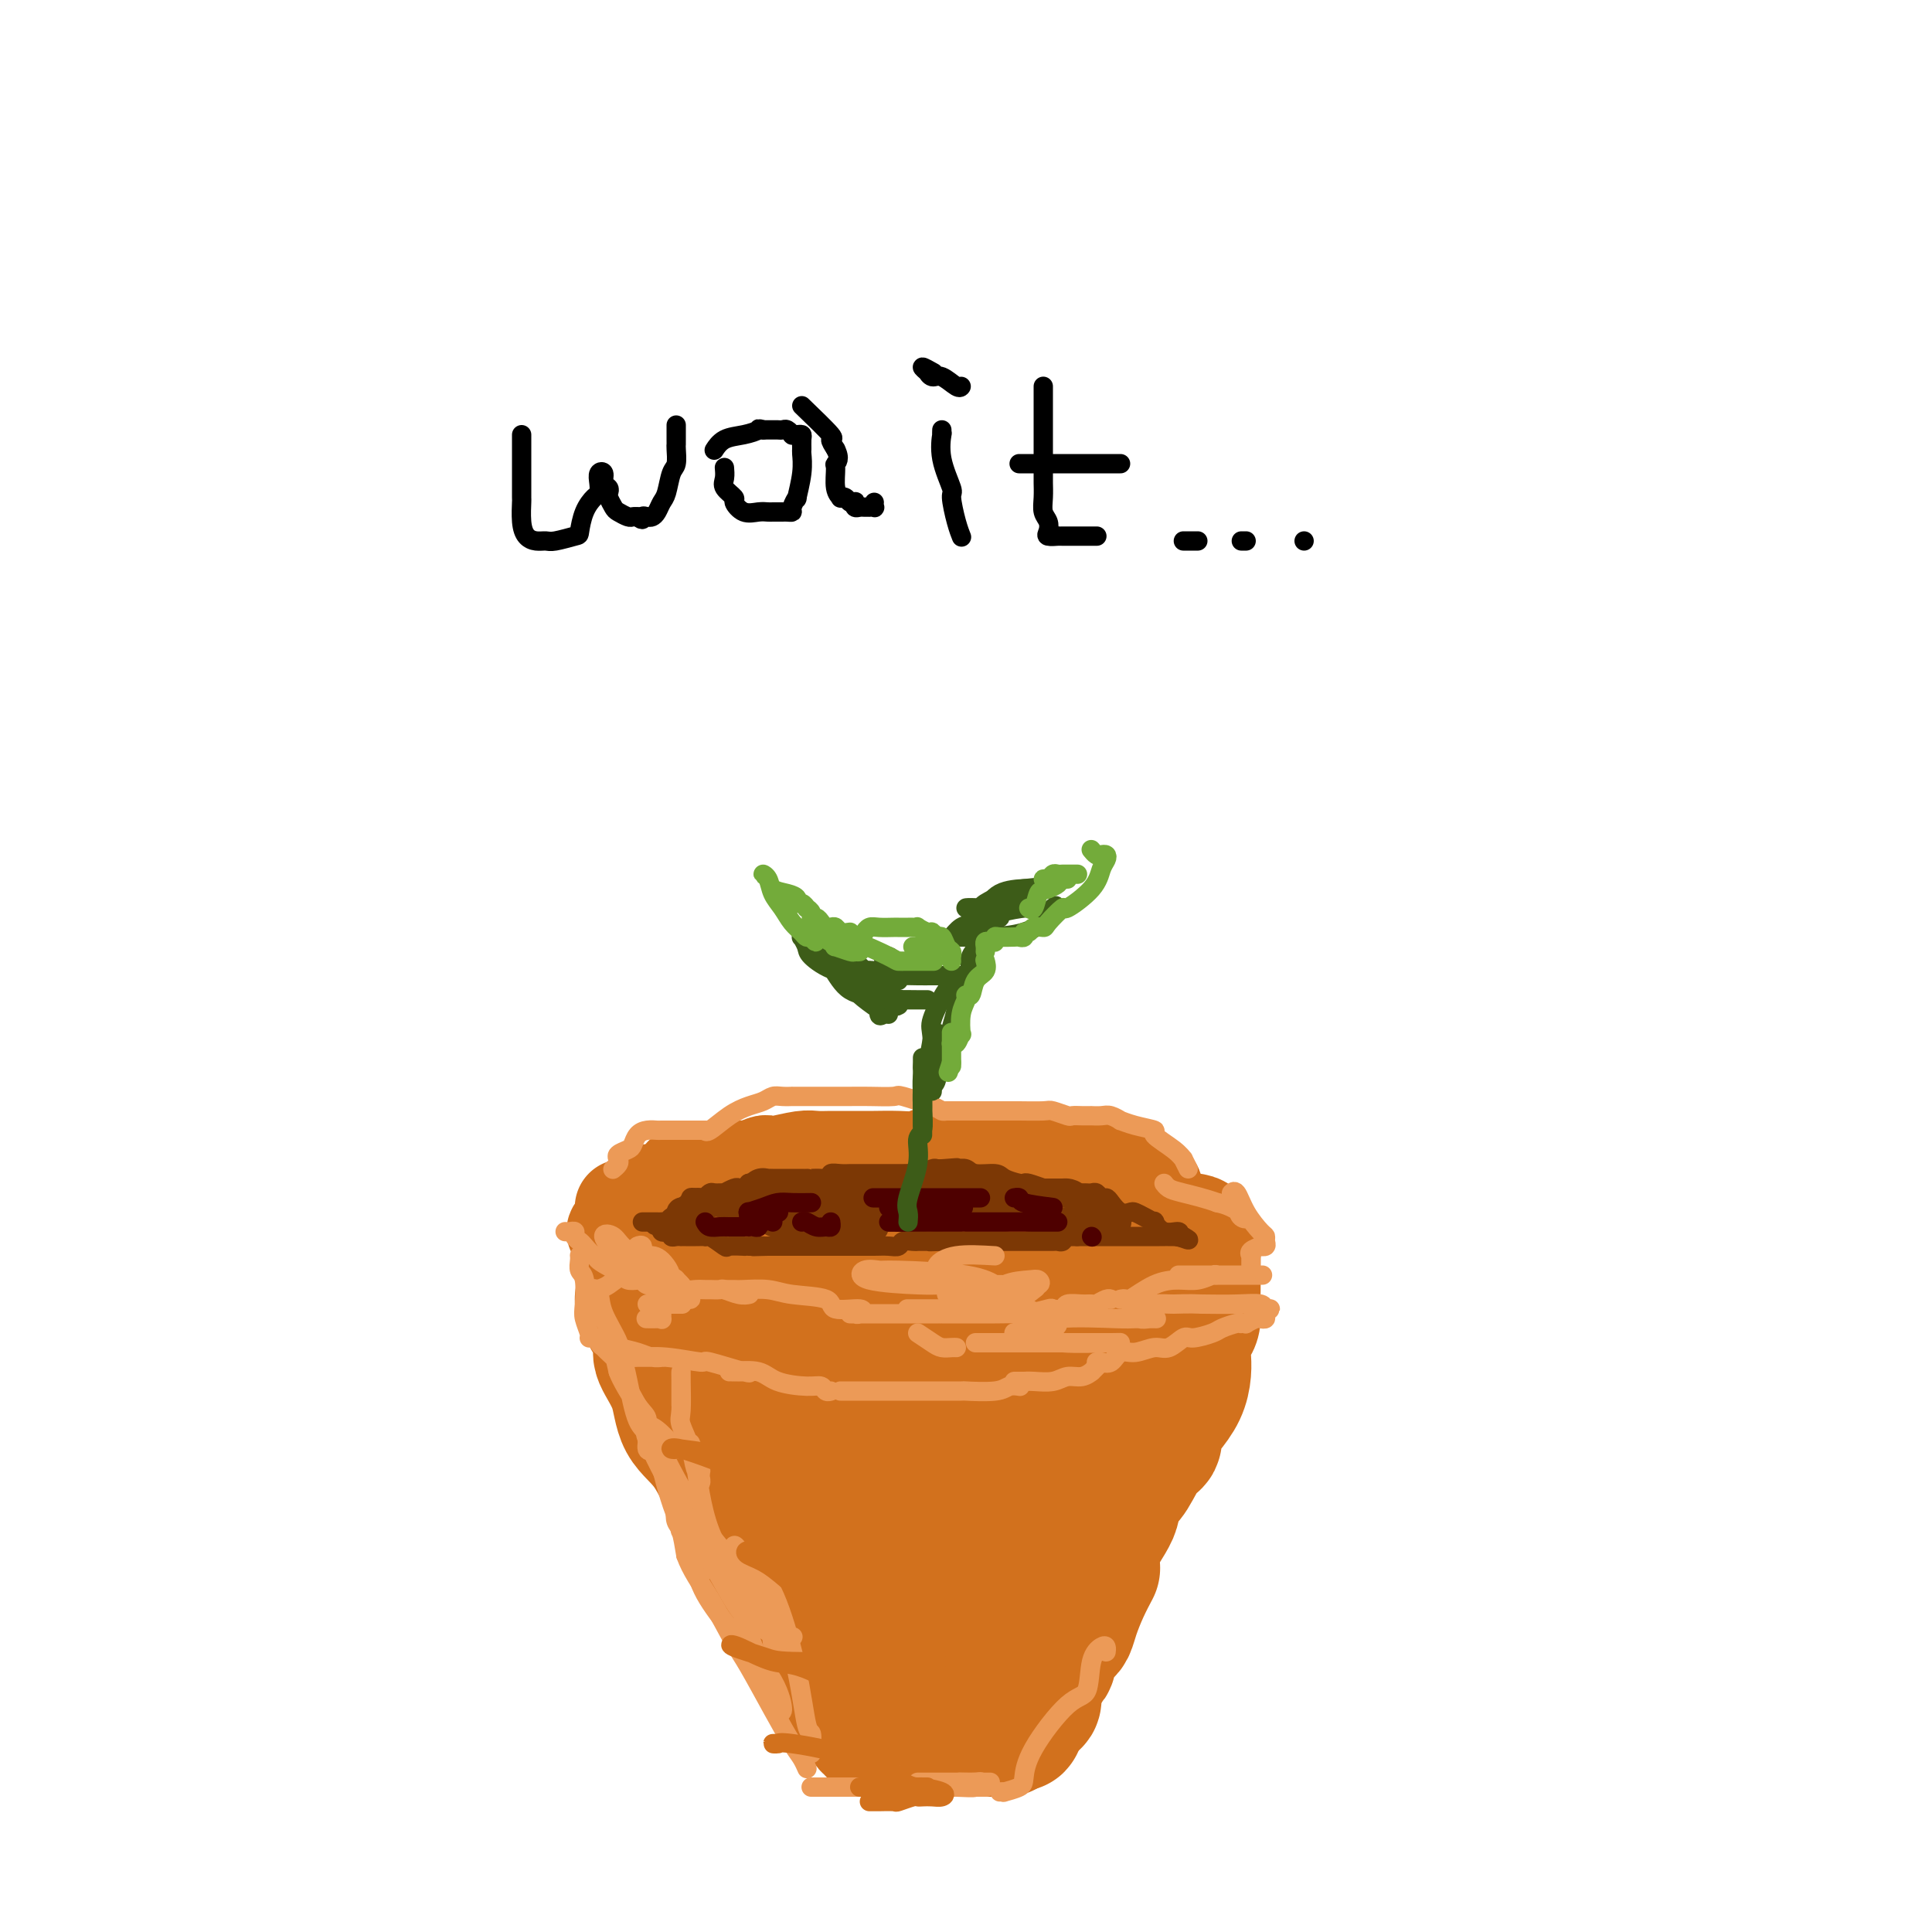<svg viewBox='0 0 400 400' version='1.1' xmlns='http://www.w3.org/2000/svg' xmlns:xlink='http://www.w3.org/1999/xlink'><g fill='none' stroke='rgb(210,113,29)' stroke-width='28' stroke-linecap='round' stroke-linejoin='round'><path d='M133,269c0.447,0.380 0.895,0.760 1,1c0.105,0.240 -0.132,0.341 0,1c0.132,0.659 0.634,1.878 1,2c0.366,0.122 0.595,-0.852 1,0c0.405,0.852 0.984,3.531 1,5c0.016,1.469 -0.533,1.729 0,3c0.533,1.271 2.146,3.553 3,6c0.854,2.447 0.947,5.059 2,7c1.053,1.941 3.066,3.210 5,6c1.934,2.790 3.789,7.101 5,10c1.211,2.899 1.779,4.385 3,7c1.221,2.615 3.095,6.359 5,10c1.905,3.641 3.842,7.179 5,9c1.158,1.821 1.539,1.927 2,3c0.461,1.073 1.003,3.114 2,4c0.997,0.886 2.449,0.616 3,1c0.551,0.384 0.200,1.423 0,2c-0.200,0.577 -0.250,0.691 0,1c0.250,0.309 0.798,0.814 1,1c0.202,0.186 0.058,0.053 0,0c-0.058,-0.053 -0.029,-0.027 0,0'/><path d='M173,348c0.204,-0.000 0.409,-0.000 1,0c0.591,0.000 1.569,0.000 2,0c0.431,-0.000 0.317,-0.000 1,0c0.683,0.000 2.165,0.000 3,0c0.835,-0.000 1.023,-0.002 2,0c0.977,0.002 2.744,0.007 4,0c1.256,-0.007 2.000,-0.026 3,0c1.000,0.026 2.254,0.097 4,0c1.746,-0.097 3.984,-0.362 6,0c2.016,0.362 3.811,1.350 5,2c1.189,0.650 1.772,0.960 3,1c1.228,0.040 3.099,-0.190 4,0c0.901,0.190 0.830,0.800 1,1c0.170,0.200 0.582,-0.012 1,0c0.418,0.012 0.844,0.246 1,0c0.156,-0.246 0.042,-0.973 0,-1c-0.042,-0.027 -0.011,0.645 0,0c0.011,-0.645 0.001,-2.607 0,-4c-0.001,-1.393 0.005,-2.216 0,-3c-0.005,-0.784 -0.022,-1.530 0,-3c0.022,-1.470 0.083,-3.665 0,-6c-0.083,-2.335 -0.309,-4.810 0,-7c0.309,-2.190 1.155,-4.095 2,-6'/><path d='M216,322c0.604,-5.258 1.114,-3.403 2,-5c0.886,-1.597 2.146,-6.647 3,-9c0.854,-2.353 1.300,-2.009 2,-4c0.700,-1.991 1.652,-6.318 2,-9c0.348,-2.682 0.092,-3.721 0,-4c-0.092,-0.279 -0.021,0.202 0,0c0.021,-0.202 -0.008,-1.086 0,-2c0.008,-0.914 0.055,-1.856 0,-2c-0.055,-0.144 -0.211,0.511 0,0c0.211,-0.511 0.788,-2.189 1,-3c0.212,-0.811 0.057,-0.757 0,-1c-0.057,-0.243 -0.016,-0.784 0,-1c0.016,-0.216 0.008,-0.108 0,0'/><path d='M148,256c0.337,0.000 0.673,0.001 1,0c0.327,-0.001 0.644,-0.003 1,0c0.356,0.003 0.751,0.011 1,0c0.249,-0.011 0.353,-0.041 1,0c0.647,0.041 1.837,0.153 3,0c1.163,-0.153 2.299,-0.571 4,0c1.701,0.571 3.966,2.131 5,3c1.034,0.869 0.838,1.046 2,1c1.162,-0.046 3.684,-0.313 6,0c2.316,0.313 4.428,1.208 7,2c2.572,0.792 5.605,1.480 7,2c1.395,0.520 1.153,0.871 2,1c0.847,0.129 2.782,0.034 4,0c1.218,-0.034 1.720,-0.009 3,0c1.280,0.009 3.337,0.002 4,0c0.663,-0.002 -0.069,-0.001 1,0c1.069,0.001 3.940,0.000 6,0c2.060,-0.000 3.311,-0.001 4,0c0.689,0.001 0.817,0.002 2,0c1.183,-0.002 3.422,-0.007 5,0c1.578,0.007 2.495,0.026 4,0c1.505,-0.026 3.596,-0.097 5,0c1.404,0.097 2.120,0.363 3,0c0.880,-0.363 1.924,-1.354 3,-2c1.076,-0.646 2.185,-0.946 3,-1c0.815,-0.054 1.335,0.139 2,0c0.665,-0.139 1.476,-0.611 2,-1c0.524,-0.389 0.762,-0.694 1,-1'/><path d='M240,260c2.338,-0.787 2.682,-0.253 3,0c0.318,0.253 0.611,0.225 1,0c0.389,-0.225 0.875,-0.647 1,-1c0.125,-0.353 -0.110,-0.636 0,-1c0.110,-0.364 0.565,-0.807 1,-1c0.435,-0.193 0.849,-0.135 1,0c0.151,0.135 0.040,0.348 0,1c-0.040,0.652 -0.010,1.744 0,2c0.010,0.256 -0.000,-0.324 0,1c0.000,1.324 0.010,4.551 0,6c-0.010,1.449 -0.042,1.119 0,2c0.042,0.881 0.156,2.974 0,4c-0.156,1.026 -0.583,0.984 -1,2c-0.417,1.016 -0.825,3.088 -1,4c-0.175,0.912 -0.119,0.664 0,2c0.119,1.336 0.299,4.256 -1,7c-1.299,2.744 -4.077,5.313 -5,7c-0.923,1.687 0.010,2.494 0,3c-0.010,0.506 -0.964,0.713 -2,2c-1.036,1.287 -2.153,3.653 -3,5c-0.847,1.347 -1.423,1.673 -2,2'/><path d='M232,307c-2.066,3.920 -1.231,4.221 -2,6c-0.769,1.779 -3.141,5.036 -4,7c-0.859,1.964 -0.205,2.634 -1,4c-0.795,1.366 -3.038,3.427 -4,4c-0.962,0.573 -0.643,-0.341 -1,0c-0.357,0.341 -1.391,1.937 -2,3c-0.609,1.063 -0.794,1.594 -1,2c-0.206,0.406 -0.432,0.688 -1,1c-0.568,0.312 -1.477,0.653 -2,1c-0.523,0.347 -0.661,0.699 -1,1c-0.339,0.301 -0.879,0.550 -1,1c-0.121,0.450 0.179,1.101 0,2c-0.179,0.899 -0.835,2.045 -1,3c-0.165,0.955 0.162,1.720 0,2c-0.162,0.280 -0.813,0.075 -1,0c-0.187,-0.075 0.089,-0.022 0,0c-0.089,0.022 -0.545,0.011 -1,0c-0.455,-0.011 -0.909,-0.024 -1,0c-0.091,0.024 0.182,0.084 0,0c-0.182,-0.084 -0.821,-0.314 -1,0c-0.179,0.314 0.100,1.170 0,0c-0.100,-1.170 -0.578,-4.366 -1,-6c-0.422,-1.634 -0.788,-1.706 -2,-3c-1.212,-1.294 -3.269,-3.810 -5,-6c-1.731,-2.190 -3.137,-4.055 -4,-5c-0.863,-0.945 -1.184,-0.972 -2,-2c-0.816,-1.028 -2.126,-3.059 -3,-5c-0.874,-1.941 -1.312,-3.792 -2,-6c-0.688,-2.208 -1.625,-4.774 -2,-6c-0.375,-1.226 -0.187,-1.113 0,-1'/><path d='M186,304c-0.754,-2.130 -0.640,-0.955 -1,-1c-0.360,-0.045 -1.194,-1.310 -2,-2c-0.806,-0.690 -1.585,-0.804 -2,-1c-0.415,-0.196 -0.464,-0.473 -1,-1c-0.536,-0.527 -1.557,-1.304 -3,-2c-1.443,-0.696 -3.309,-1.313 -4,-2c-0.691,-0.687 -0.209,-1.445 -1,-2c-0.791,-0.555 -2.856,-0.907 -4,-2c-1.144,-1.093 -1.368,-2.926 -2,-4c-0.632,-1.074 -1.671,-1.388 -2,-2c-0.329,-0.612 0.053,-1.522 0,-2c-0.053,-0.478 -0.540,-0.524 -1,-1c-0.460,-0.476 -0.894,-1.381 -1,-2c-0.106,-0.619 0.114,-0.950 0,-1c-0.114,-0.050 -0.562,0.183 -1,0c-0.438,-0.183 -0.864,-0.781 -1,-1c-0.136,-0.219 0.020,-0.059 0,0c-0.020,0.059 -0.216,0.018 0,0c0.216,-0.018 0.843,-0.011 2,0c1.157,0.011 2.843,0.027 5,0c2.157,-0.027 4.783,-0.098 10,1c5.217,1.098 13.024,3.366 17,4c3.976,0.634 4.121,-0.366 7,0c2.879,0.366 8.493,2.098 12,3c3.507,0.902 4.906,0.974 6,1c1.094,0.026 1.884,0.008 2,0c0.116,-0.008 -0.442,-0.004 -1,0'/><path d='M220,287c8.739,1.238 1.585,0.331 -1,0c-2.585,-0.331 -0.601,-0.088 0,0c0.601,0.088 -0.181,0.022 -2,0c-1.819,-0.022 -4.674,0.002 -6,0c-1.326,-0.002 -1.123,-0.030 -3,0c-1.877,0.030 -5.834,0.116 -8,0c-2.166,-0.116 -2.542,-0.435 -5,0c-2.458,0.435 -7.000,1.623 -10,3c-3.000,1.377 -4.459,2.942 -5,4c-0.541,1.058 -0.165,1.608 0,2c0.165,0.392 0.118,0.626 0,1c-0.118,0.374 -0.308,0.890 0,2c0.308,1.110 1.112,2.816 3,5c1.888,2.184 4.860,4.846 6,6c1.140,1.154 0.449,0.798 1,2c0.551,1.202 2.344,3.960 3,6c0.656,2.040 0.173,3.362 0,4c-0.173,0.638 -0.038,0.593 0,1c0.038,0.407 -0.020,1.268 0,2c0.020,0.732 0.119,1.335 0,1c-0.119,-0.335 -0.457,-1.610 -1,-3c-0.543,-1.390 -1.290,-2.897 -2,-5c-0.710,-2.103 -1.382,-4.802 -2,-6c-0.618,-1.198 -1.180,-0.895 -2,-2c-0.820,-1.105 -1.896,-3.616 -3,-5c-1.104,-1.384 -2.234,-1.639 -3,-2c-0.766,-0.361 -1.168,-0.828 -2,-1c-0.832,-0.172 -2.095,-0.049 -3,0c-0.905,0.049 -1.453,0.025 -2,0'/><path d='M173,302c-1.521,-0.254 -0.324,0.611 0,1c0.324,0.389 -0.227,0.302 0,1c0.227,0.698 1.231,2.181 2,4c0.769,1.819 1.304,3.975 2,5c0.696,1.025 1.553,0.918 2,2c0.447,1.082 0.482,3.352 1,5c0.518,1.648 1.518,2.676 2,3c0.482,0.324 0.445,-0.054 1,0c0.555,0.054 1.700,0.539 3,0c1.300,-0.539 2.755,-2.103 4,-4c1.245,-1.897 2.281,-4.126 3,-5c0.719,-0.874 1.121,-0.392 2,-1c0.879,-0.608 2.236,-2.308 3,-4c0.764,-1.692 0.936,-3.378 1,-4c0.064,-0.622 0.022,-0.181 0,0c-0.022,0.181 -0.023,0.101 0,0c0.023,-0.101 0.072,-0.224 0,0c-0.072,0.224 -0.264,0.793 0,1c0.264,0.207 0.985,0.050 2,0c1.015,-0.050 2.324,0.006 3,0c0.676,-0.006 0.717,-0.074 1,0c0.283,0.074 0.807,0.289 1,0c0.193,-0.289 0.055,-1.083 0,-1c-0.055,0.083 -0.028,1.041 0,2'/><path d='M206,307c1.067,0.676 0.234,1.367 0,2c-0.234,0.633 0.129,1.209 0,3c-0.129,1.791 -0.751,4.797 -1,6c-0.249,1.203 -0.124,0.601 0,0'/><path d='M181,351c-0.423,0.298 -0.847,0.595 -1,1c-0.153,0.405 -0.037,0.916 0,1c0.037,0.084 -0.005,-0.261 0,0c0.005,0.261 0.058,1.128 0,2c-0.058,0.872 -0.225,1.750 0,2c0.225,0.250 0.842,-0.129 1,0c0.158,0.129 -0.144,0.767 0,1c0.144,0.233 0.734,0.063 1,0c0.266,-0.063 0.206,-0.017 1,0c0.794,0.017 2.440,0.004 3,0c0.560,-0.004 0.034,-0.001 0,0c-0.034,0.001 0.423,0.000 1,0c0.577,-0.000 1.272,-0.000 2,0c0.728,0.000 1.488,0.000 2,0c0.512,-0.000 0.775,-0.000 1,0c0.225,0.000 0.410,0.000 1,0c0.590,-0.000 1.583,-0.000 2,0c0.417,0.000 0.258,0.000 1,0c0.742,-0.000 2.384,-0.000 3,0c0.616,0.000 0.207,0.001 1,0c0.793,-0.001 2.787,-0.003 4,0c1.213,0.003 1.645,0.011 2,0c0.355,-0.011 0.634,-0.041 1,0c0.366,0.041 0.819,0.155 1,0c0.181,-0.155 0.091,-0.577 0,-1'/><path d='M208,357c4.376,-0.147 1.816,-0.013 1,0c-0.816,0.013 0.113,-0.093 1,-1c0.887,-0.907 1.734,-2.614 2,-4c0.266,-1.386 -0.049,-2.451 0,-3c0.049,-0.549 0.461,-0.583 1,-1c0.539,-0.417 1.206,-1.216 2,-2c0.794,-0.784 1.714,-1.554 2,-2c0.286,-0.446 -0.064,-0.568 0,-1c0.064,-0.432 0.542,-1.175 1,-2c0.458,-0.825 0.895,-1.731 1,-2c0.105,-0.269 -0.124,0.099 0,0c0.124,-0.099 0.601,-0.665 1,-1c0.399,-0.335 0.720,-0.441 1,-1c0.280,-0.559 0.518,-1.573 1,-3c0.482,-1.427 1.207,-3.269 2,-5c0.793,-1.731 1.655,-3.352 2,-4c0.345,-0.648 0.172,-0.324 0,0'/></g>
<g fill='none' stroke='rgb(210,113,29)' stroke-width='20' stroke-linecap='round' stroke-linejoin='round'><path d='M129,250c0.253,0.051 0.507,0.102 1,0c0.493,-0.102 1.226,-0.356 2,-1c0.774,-0.644 1.591,-1.678 2,-2c0.409,-0.322 0.412,0.068 1,0c0.588,-0.068 1.760,-0.592 3,-1c1.240,-0.408 2.546,-0.698 3,-1c0.454,-0.302 0.055,-0.616 0,-1c-0.055,-0.384 0.233,-0.839 1,-1c0.767,-0.161 2.014,-0.028 3,0c0.986,0.028 1.711,-0.049 2,0c0.289,0.049 0.143,0.223 1,0c0.857,-0.223 2.716,-0.843 4,-1c1.284,-0.157 1.993,0.150 3,0c1.007,-0.150 2.313,-0.758 3,-1c0.687,-0.242 0.754,-0.117 1,0c0.246,0.117 0.672,0.228 2,0c1.328,-0.228 3.557,-0.793 5,-1c1.443,-0.207 2.099,-0.055 3,0c0.901,0.055 2.047,0.015 3,0c0.953,-0.015 1.714,-0.003 3,0c1.286,0.003 3.097,-0.003 4,0c0.903,0.003 0.899,0.015 2,0c1.101,-0.015 3.306,-0.057 5,0c1.694,0.057 2.876,0.211 4,0c1.124,-0.211 2.191,-0.789 3,-1c0.809,-0.211 1.361,-0.057 2,0c0.639,0.057 1.364,0.015 2,0c0.636,-0.015 1.182,-0.004 2,0c0.818,0.004 1.909,0.002 3,0'/><path d='M202,239c6.875,-0.309 2.063,-0.083 1,0c-1.063,0.083 1.622,0.022 3,0c1.378,-0.022 1.448,-0.006 2,0c0.552,0.006 1.586,0.002 2,0c0.414,-0.002 0.207,-0.001 0,0'/><path d='M210,239c0.774,0.002 1.548,0.005 2,0c0.452,-0.005 0.582,-0.016 1,0c0.418,0.016 1.124,0.061 2,0c0.876,-0.061 1.922,-0.228 3,0c1.078,0.228 2.187,0.850 3,1c0.813,0.150 1.330,-0.171 2,0c0.670,0.171 1.492,0.834 2,1c0.508,0.166 0.702,-0.166 1,0c0.298,0.166 0.699,0.829 1,1c0.301,0.171 0.500,-0.151 1,0c0.500,0.151 1.299,0.776 2,1c0.701,0.224 1.305,0.049 2,0c0.695,-0.049 1.482,0.029 2,0c0.518,-0.029 0.765,-0.167 1,0c0.235,0.167 0.456,0.637 1,1c0.544,0.363 1.411,0.619 2,1c0.589,0.381 0.900,0.886 1,1c0.100,0.114 -0.012,-0.161 0,0c0.012,0.161 0.146,0.760 0,1c-0.146,0.240 -0.573,0.120 -1,0'/><path d='M238,247c0.012,0.606 -1.459,0.120 -2,0c-0.541,-0.120 -0.152,0.127 -1,0c-0.848,-0.127 -2.933,-0.626 -4,-1c-1.067,-0.374 -1.115,-0.622 -2,-1c-0.885,-0.378 -2.606,-0.885 -4,-1c-1.394,-0.115 -2.460,0.162 -3,0c-0.540,-0.162 -0.555,-0.762 -1,-1c-0.445,-0.238 -1.320,-0.115 -2,0c-0.680,0.115 -1.164,0.223 -2,0c-0.836,-0.223 -2.024,-0.778 -3,-1c-0.976,-0.222 -1.742,-0.112 -2,0c-0.258,0.112 -0.010,0.226 -1,0c-0.990,-0.226 -3.218,-0.793 -5,-1c-1.782,-0.207 -3.118,-0.056 -4,0c-0.882,0.056 -1.309,0.015 -2,0c-0.691,-0.015 -1.645,-0.004 -3,0c-1.355,0.004 -3.112,0.001 -4,0c-0.888,-0.001 -0.908,-0.000 -2,0c-1.092,0.000 -3.255,0.000 -5,0c-1.745,-0.000 -3.072,-0.000 -4,0c-0.928,0.000 -1.456,-0.000 -2,0c-0.544,0.000 -1.104,0.000 -2,0c-0.896,-0.000 -2.129,-0.001 -3,0c-0.871,0.001 -1.381,0.003 -2,0c-0.619,-0.003 -1.348,-0.011 -2,0c-0.652,0.011 -1.228,0.041 -2,0c-0.772,-0.041 -1.740,-0.155 -3,0c-1.260,0.155 -2.812,0.578 -4,1c-1.188,0.422 -2.012,0.845 -3,1c-0.988,0.155 -2.139,0.044 -3,0c-0.861,-0.044 -1.430,-0.022 -2,0'/><path d='M154,243c-8.447,0.305 -3.563,0.067 -2,0c1.563,-0.067 -0.195,0.039 -1,0c-0.805,-0.039 -0.657,-0.221 -1,0c-0.343,0.221 -1.177,0.847 -2,1c-0.823,0.153 -1.635,-0.165 -2,0c-0.365,0.165 -0.281,0.815 -1,1c-0.719,0.185 -2.239,-0.094 -3,0c-0.761,0.094 -0.763,0.561 -1,1c-0.237,0.439 -0.709,0.850 -1,1c-0.291,0.150 -0.403,0.041 -1,0c-0.597,-0.041 -1.680,-0.012 -2,0c-0.320,0.012 0.125,0.006 0,0c-0.125,-0.006 -0.818,-0.013 -1,0c-0.182,0.013 0.148,0.044 0,0c-0.148,-0.044 -0.775,-0.165 -1,0c-0.225,0.165 -0.049,0.617 0,1c0.049,0.383 -0.029,0.699 0,1c0.029,0.301 0.163,0.587 0,1c-0.163,0.413 -0.625,0.952 -1,1c-0.375,0.048 -0.665,-0.393 -1,0c-0.335,0.393 -0.717,1.622 -1,2c-0.283,0.378 -0.468,-0.095 -1,0c-0.532,0.095 -1.411,0.757 -2,1c-0.589,0.243 -0.889,0.065 -1,0c-0.111,-0.065 -0.032,-0.019 0,0c0.032,0.019 0.016,0.009 0,0'/><path d='M128,254c-1.400,1.311 -0.400,1.089 0,1c0.400,-0.089 0.200,-0.044 0,0'/></g>
<g fill='none' stroke='rgb(124,56,5)' stroke-width='4' stroke-linecap='round' stroke-linejoin='round'><path d='M133,253c0.447,0.000 0.894,0.000 1,0c0.106,-0.000 -0.130,-0.000 0,0c0.130,0.000 0.627,0.001 1,0c0.373,-0.001 0.624,-0.003 1,0c0.376,0.003 0.879,0.011 1,0c0.121,-0.011 -0.139,-0.042 0,0c0.139,0.042 0.679,0.156 1,0c0.321,-0.156 0.424,-0.581 1,-1c0.576,-0.419 1.626,-0.833 2,-1c0.374,-0.167 0.071,-0.087 0,0c-0.071,0.087 0.089,0.181 0,0c-0.089,-0.181 -0.428,-0.637 0,-1c0.428,-0.363 1.621,-0.633 2,-1c0.379,-0.367 -0.057,-0.829 0,-1c0.057,-0.171 0.607,-0.050 1,0c0.393,0.050 0.629,0.027 1,0c0.371,-0.027 0.878,-0.060 1,0c0.122,0.060 -0.141,0.213 0,0c0.141,-0.213 0.686,-0.793 1,-1c0.314,-0.207 0.399,-0.042 1,0c0.601,0.042 1.719,-0.041 2,0c0.281,0.041 -0.276,0.204 0,0c0.276,-0.204 1.383,-0.776 2,-1c0.617,-0.224 0.743,-0.099 1,0c0.257,0.099 0.645,0.171 1,0c0.355,-0.171 0.678,-0.586 1,-1'/><path d='M155,245c3.603,-1.177 1.609,-0.119 1,0c-0.609,0.119 0.165,-0.700 1,-1c0.835,-0.300 1.729,-0.080 2,0c0.271,0.080 -0.081,0.022 0,0c0.081,-0.022 0.593,-0.006 1,0c0.407,0.006 0.707,0.002 1,0c0.293,-0.002 0.578,-0.000 1,0c0.422,0.000 0.980,-0.000 2,0c1.020,0.000 2.502,0.001 3,0c0.498,-0.001 0.013,-0.004 0,0c-0.013,0.004 0.447,0.015 1,0c0.553,-0.015 1.198,-0.057 2,0c0.802,0.057 1.759,0.211 2,0c0.241,-0.211 -0.235,-0.789 0,-1c0.235,-0.211 1.180,-0.057 2,0c0.820,0.057 1.516,0.015 2,0c0.484,-0.015 0.758,-0.004 1,0c0.242,0.004 0.453,0.001 1,0c0.547,-0.001 1.429,-0.000 2,0c0.571,0.000 0.829,-0.000 1,0c0.171,0.000 0.254,0.001 1,0c0.746,-0.001 2.154,-0.004 3,0c0.846,0.004 1.130,0.015 2,0c0.870,-0.015 2.327,-0.057 3,0c0.673,0.057 0.562,0.211 1,0c0.438,-0.211 1.426,-0.788 2,-1c0.574,-0.212 0.736,-0.061 1,0c0.264,0.061 0.632,0.030 1,0'/><path d='M195,242c6.152,-0.463 1.533,-0.120 0,0c-1.533,0.120 0.020,0.017 1,0c0.980,-0.017 1.388,0.051 2,0c0.612,-0.051 1.428,-0.220 2,0c0.572,0.220 0.899,0.830 2,1c1.101,0.170 2.976,-0.099 4,0c1.024,0.099 1.197,0.565 2,1c0.803,0.435 2.237,0.838 3,1c0.763,0.162 0.854,0.082 1,0c0.146,-0.082 0.345,-0.166 1,0c0.655,0.166 1.766,0.580 3,1c1.234,0.420 2.593,0.844 3,1c0.407,0.156 -0.137,0.042 0,0c0.137,-0.042 0.954,-0.012 2,0c1.046,0.012 2.322,0.007 3,0c0.678,-0.007 0.759,-0.016 1,0c0.241,0.016 0.641,0.059 1,0c0.359,-0.059 0.676,-0.218 1,0c0.324,0.218 0.654,0.815 1,1c0.346,0.185 0.708,-0.042 1,0c0.292,0.042 0.514,0.354 1,1c0.486,0.646 1.234,1.628 2,2c0.766,0.372 1.549,0.136 2,0c0.451,-0.136 0.570,-0.172 1,0c0.430,0.172 1.170,0.553 2,1c0.830,0.447 1.749,0.961 2,1c0.251,0.039 -0.165,-0.396 0,0c0.165,0.396 0.910,1.621 2,2c1.090,0.379 2.524,-0.090 3,0c0.476,0.090 -0.007,0.740 0,1c0.007,0.260 0.503,0.130 1,0'/><path d='M245,256c2.554,1.392 -0.062,0.373 -1,0c-0.938,-0.373 -0.197,-0.100 0,0c0.197,0.100 -0.149,0.027 -1,0c-0.851,-0.027 -2.207,-0.007 -3,0c-0.793,0.007 -1.023,0.002 -1,0c0.023,-0.002 0.301,-0.001 0,0c-0.301,0.001 -1.180,0.000 -2,0c-0.820,-0.000 -1.582,-0.000 -2,0c-0.418,0.000 -0.493,0.000 -1,0c-0.507,-0.000 -1.445,-0.000 -2,0c-0.555,0.000 -0.726,0.000 -1,0c-0.274,-0.000 -0.652,-0.000 -1,0c-0.348,0.000 -0.667,0.000 -1,0c-0.333,-0.000 -0.680,-0.000 -1,0c-0.320,0.000 -0.613,0.000 -1,0c-0.387,-0.000 -0.867,-0.000 -1,0c-0.133,0.000 0.079,0.000 0,0c-0.079,-0.000 -0.451,-0.000 -1,0c-0.549,0.000 -1.274,0.000 -2,0'/><path d='M223,256c-3.582,0.016 -1.537,0.057 -1,0c0.537,-0.057 -0.435,-0.211 -1,0c-0.565,0.211 -0.724,0.789 -1,1c-0.276,0.211 -0.669,0.057 -1,0c-0.331,-0.057 -0.599,-0.015 -1,0c-0.401,0.015 -0.934,0.004 -1,0c-0.066,-0.004 0.335,-0.001 0,0c-0.335,0.001 -1.407,0.000 -2,0c-0.593,-0.000 -0.708,-0.000 -1,0c-0.292,0.000 -0.760,0.000 -1,0c-0.240,-0.000 -0.250,-0.000 -1,0c-0.750,0.000 -2.239,0.000 -3,0c-0.761,-0.000 -0.795,-0.000 -1,0c-0.205,0.000 -0.580,0.000 -1,0c-0.420,-0.000 -0.886,-0.000 -1,0c-0.114,0.000 0.125,0.000 0,0c-0.125,-0.000 -0.614,-0.000 -1,0c-0.386,0.000 -0.668,0.000 -1,0c-0.332,-0.000 -0.715,-0.000 -1,0c-0.285,0.000 -0.472,0.000 -1,0c-0.528,-0.000 -1.398,-0.000 -2,0c-0.602,0.000 -0.935,0.000 -1,0c-0.065,-0.000 0.137,-0.000 0,0c-0.137,0.000 -0.614,0.000 -1,0c-0.386,-0.000 -0.681,-0.000 -1,0c-0.319,0.000 -0.663,0.000 -1,0c-0.337,0.000 -0.669,0.000 -1,0'/><path d='M195,257c-4.526,0.155 -1.842,0.042 -1,0c0.842,-0.042 -0.160,-0.012 -1,0c-0.840,0.012 -1.520,0.007 -2,0c-0.480,-0.007 -0.761,-0.016 -1,0c-0.239,0.016 -0.438,0.057 -1,0c-0.562,-0.057 -1.488,-0.211 -2,0c-0.512,0.211 -0.610,0.789 -1,1c-0.390,0.211 -1.072,0.057 -2,0c-0.928,-0.057 -2.103,-0.015 -3,0c-0.897,0.015 -1.518,0.004 -2,0c-0.482,-0.004 -0.826,-0.001 -2,0c-1.174,0.001 -3.180,0.000 -5,0c-1.820,-0.000 -3.455,-0.000 -4,0c-0.545,0.000 0.001,0.000 0,0c-0.001,-0.000 -0.549,-0.000 -1,0c-0.451,0.000 -0.806,0.000 -1,0c-0.194,-0.000 -0.227,-0.000 -1,0c-0.773,0.000 -2.285,0.000 -3,0c-0.715,-0.000 -0.633,-0.000 -1,0c-0.367,0.000 -1.184,0.000 -2,0'/><path d='M159,258c-5.685,0.155 -1.899,0.042 -1,0c0.899,-0.042 -1.091,-0.012 -2,0c-0.909,0.012 -0.738,0.005 -1,0c-0.262,-0.005 -0.956,-0.009 -1,0c-0.044,0.009 0.562,0.031 0,0c-0.562,-0.031 -2.293,-0.113 -3,0c-0.707,0.113 -0.391,0.423 -1,0c-0.609,-0.423 -2.141,-1.577 -3,-2c-0.859,-0.423 -1.043,-0.113 -1,0c0.043,0.113 0.314,0.030 0,0c-0.314,-0.030 -1.211,-0.008 -2,0c-0.789,0.008 -1.469,0.003 -2,0c-0.531,-0.003 -0.912,-0.005 -1,0c-0.088,0.005 0.117,0.015 0,0c-0.117,-0.015 -0.557,-0.056 -1,0c-0.443,0.056 -0.889,0.208 -1,0c-0.111,-0.208 0.115,-0.777 0,-1c-0.115,-0.223 -0.569,-0.098 -1,0c-0.431,0.098 -0.837,0.171 -1,0c-0.163,-0.171 -0.081,-0.585 0,-1'/><path d='M137,254c-3.208,-0.619 -0.227,-0.166 1,0c1.227,0.166 0.700,0.045 1,0c0.300,-0.045 1.426,-0.012 2,0c0.574,0.012 0.594,0.004 1,0c0.406,-0.004 1.198,-0.005 2,0c0.802,0.005 1.615,0.015 2,0c0.385,-0.015 0.342,-0.057 1,0c0.658,0.057 2.016,0.211 3,0c0.984,-0.211 1.595,-0.789 2,-1c0.405,-0.211 0.604,-0.057 1,0c0.396,0.057 0.991,0.015 2,0c1.009,-0.015 2.434,-0.004 3,0c0.566,0.004 0.273,0.001 1,0c0.727,-0.001 2.475,-0.000 4,0c1.525,0.000 2.826,0.000 4,0c1.174,-0.000 2.220,-0.000 3,0c0.780,0.000 1.294,0.000 2,0c0.706,-0.000 1.604,-0.000 3,0c1.396,0.000 3.292,0.000 4,0c0.708,-0.000 0.230,-0.000 1,0c0.770,0.000 2.789,0.000 4,0c1.211,-0.000 1.616,-0.000 2,0c0.384,0.000 0.748,0.000 1,0c0.252,-0.000 0.394,-0.000 1,0c0.606,0.000 1.678,0.000 2,0c0.322,-0.000 -0.106,-0.000 0,0c0.106,0.000 0.744,0.000 1,0c0.256,-0.000 0.128,-0.000 0,0'/></g>
<g fill='none' stroke='rgb(124,56,5)' stroke-width='12' stroke-linecap='round' stroke-linejoin='round'><path d='M160,249c-0.095,0.000 -0.191,0.000 0,0c0.191,0.000 0.667,0.000 1,0c0.333,0.000 0.523,-0.000 1,0c0.477,0.000 1.241,0.000 2,0c0.759,0.000 1.512,-0.000 2,0c0.488,0.000 0.712,0.000 1,0c0.288,0.000 0.641,0.000 1,0c0.359,0.000 0.726,-0.000 1,0c0.274,0.000 0.456,0.000 1,0c0.544,0.000 1.449,-0.000 2,0c0.551,0.000 0.749,0.000 1,0c0.251,0.000 0.554,0.000 1,0c0.446,-0.000 1.036,-0.000 2,0c0.964,0.000 2.302,0.000 3,0c0.698,0.000 0.755,0.000 1,0c0.245,-0.000 0.678,0.000 1,0c0.322,-0.000 0.535,0.000 1,0c0.465,-0.000 1.184,0.000 2,0c0.816,-0.000 1.729,0.000 2,0c0.271,-0.000 -0.100,0.000 0,0c0.100,-0.000 0.669,0.000 1,0c0.331,-0.000 0.422,0.000 1,0c0.578,-0.000 1.643,0.000 2,0c0.357,-0.000 0.007,0.000 0,0c-0.007,-0.000 0.328,0.000 1,0c0.672,-0.000 1.681,0.000 2,0c0.319,-0.000 -0.052,0.000 0,0c0.052,0.000 0.526,0.000 1,0'/><path d='M194,249c5.516,0.000 2.305,0.000 1,0c-1.305,0.000 -0.704,-0.000 0,0c0.704,0.000 1.512,0.000 2,0c0.488,0.000 0.655,-0.000 1,0c0.345,0.000 0.869,0.000 1,0c0.131,0.000 -0.132,0.000 0,0c0.132,0.000 0.660,-0.000 1,0c0.340,0.000 0.491,0.000 1,0c0.509,0.000 1.375,-0.000 2,0c0.625,0.000 1.007,0.000 1,0c-0.007,0.000 -0.405,0.000 0,0c0.405,-0.000 1.611,-0.000 2,0c0.389,0.000 -0.040,0.000 0,0c0.040,0.000 0.549,0.000 1,0c0.451,-0.000 0.843,0.000 1,0c0.157,0.000 0.078,0.000 0,0'/></g>
<g fill='none' stroke='rgb(124,56,5)' stroke-width='6' stroke-linecap='round' stroke-linejoin='round'><path d='M208,247c0.085,-0.202 0.170,-0.404 0,0c-0.170,0.404 -0.593,1.414 0,2c0.593,0.586 2.204,0.749 3,1c0.796,0.251 0.776,0.589 1,1c0.224,0.411 0.691,0.895 1,1c0.309,0.105 0.460,-0.168 1,0c0.540,0.168 1.468,0.777 2,1c0.532,0.223 0.666,0.060 1,0c0.334,-0.060 0.867,-0.017 1,0c0.133,0.017 -0.134,0.008 0,0c0.134,-0.008 0.670,-0.016 1,0c0.330,0.016 0.456,0.057 1,0c0.544,-0.057 1.508,-0.211 2,0c0.492,0.211 0.513,0.789 1,1c0.487,0.211 1.440,0.057 2,0c0.560,-0.057 0.728,-0.015 1,0c0.272,0.015 0.647,0.005 1,0c0.353,-0.005 0.683,-0.004 1,0c0.317,0.004 0.621,0.011 1,0c0.379,-0.011 0.833,-0.042 1,0c0.167,0.042 0.048,0.155 0,0c-0.048,-0.155 -0.024,-0.577 0,-1'/><path d='M230,253c2.266,0.056 0.930,0.197 0,0c-0.930,-0.197 -1.453,-0.732 -2,-1c-0.547,-0.268 -1.117,-0.268 -2,-1c-0.883,-0.732 -2.078,-2.196 -3,-3c-0.922,-0.804 -1.570,-0.947 -2,-1c-0.430,-0.053 -0.641,-0.014 -1,0c-0.359,0.014 -0.866,0.004 -1,0c-0.134,-0.004 0.105,-0.001 0,0c-0.105,0.001 -0.556,0.000 -1,0c-0.444,-0.000 -0.883,-0.000 -1,0c-0.117,0.000 0.088,-0.000 0,0c-0.088,0.000 -0.471,0.000 -1,0c-0.529,-0.000 -1.206,-0.001 -2,0c-0.794,0.001 -1.706,0.004 -2,0c-0.294,-0.004 0.028,-0.013 -1,0c-1.028,0.013 -3.406,0.050 -5,0c-1.594,-0.050 -2.402,-0.186 -3,0c-0.598,0.186 -0.984,0.695 -2,1c-1.016,0.305 -2.662,0.408 -4,1c-1.338,0.592 -2.369,1.674 -4,2c-1.631,0.326 -3.862,-0.105 -6,0c-2.138,0.105 -4.182,0.744 -5,1c-0.818,0.256 -0.409,0.128 0,0'/><path d='M181,253c-0.002,-0.113 -0.003,-0.226 0,0c0.003,0.226 0.011,0.792 0,1c-0.011,0.208 -0.040,0.060 0,0c0.040,-0.060 0.148,-0.030 -1,0c-1.148,0.030 -3.551,0.061 -5,0c-1.449,-0.061 -1.942,-0.213 -3,0c-1.058,0.213 -2.680,0.790 -4,1c-1.320,0.210 -2.339,0.054 -3,0c-0.661,-0.054 -0.965,-0.004 -1,0c-0.035,0.004 0.198,-0.038 0,0c-0.198,0.038 -0.826,0.155 -1,0c-0.174,-0.155 0.106,-0.581 0,-1c-0.106,-0.419 -0.599,-0.829 -1,-1c-0.401,-0.171 -0.708,-0.101 -1,0c-0.292,0.101 -0.567,0.235 -1,0c-0.433,-0.235 -1.024,-0.837 -1,-1c0.024,-0.163 0.662,0.114 0,0c-0.662,-0.114 -2.625,-0.619 -4,-1c-1.375,-0.381 -2.162,-0.638 -3,-1c-0.838,-0.362 -1.726,-0.828 -2,-1c-0.274,-0.172 0.064,-0.049 0,0c-0.064,0.049 -0.532,0.025 -1,0'/><path d='M149,249c-2.945,-0.928 -2.309,-0.248 -2,0c0.309,0.248 0.290,0.066 0,0c-0.290,-0.066 -0.852,-0.015 -1,0c-0.148,0.015 0.119,-0.006 0,0c-0.119,0.006 -0.623,0.040 -1,0c-0.377,-0.040 -0.627,-0.155 -1,0c-0.373,0.155 -0.871,0.581 -1,1c-0.129,0.419 0.109,0.830 0,1c-0.109,0.170 -0.565,0.097 -1,0c-0.435,-0.097 -0.848,-0.218 -1,0c-0.152,0.218 -0.043,0.777 0,1c0.043,0.223 0.022,0.112 0,0'/></g>
<g fill='none' stroke='rgb(78,0,0)' stroke-width='4' stroke-linecap='round' stroke-linejoin='round'><path d='M160,253c-0.016,-0.309 -0.031,-0.619 0,-1c0.031,-0.381 0.110,-0.834 0,-1c-0.110,-0.166 -0.408,-0.046 -1,0c-0.592,0.046 -1.479,0.016 -2,0c-0.521,-0.016 -0.675,-0.018 -1,0c-0.325,0.018 -0.819,0.057 -1,0c-0.181,-0.057 -0.049,-0.211 0,0c0.049,0.211 0.013,0.788 0,1c-0.013,0.212 -0.004,0.061 0,0c0.004,-0.061 0.002,-0.030 0,0'/><path d='M146,253c0.232,0.423 0.464,0.845 1,1c0.536,0.155 1.376,0.042 2,0c0.624,-0.042 1.031,-0.011 2,0c0.969,0.011 2.498,0.004 3,0c0.502,-0.004 -0.024,-0.005 0,0c0.024,0.005 0.599,0.015 1,0c0.401,-0.015 0.630,-0.057 1,0c0.370,0.057 0.883,0.211 1,0c0.117,-0.211 -0.161,-0.788 0,-1c0.161,-0.212 0.760,-0.061 1,0c0.240,0.061 0.120,0.030 0,0'/><path d='M166,253c0.249,-0.115 0.497,-0.231 1,0c0.503,0.231 1.259,0.808 2,1c0.741,0.192 1.467,0.000 2,0c0.533,-0.000 0.874,0.192 1,0c0.126,-0.192 0.036,-0.769 0,-1c-0.036,-0.231 -0.018,-0.115 0,0'/><path d='M186,253c-0.111,0.000 -0.222,0.000 0,0c0.222,0.000 0.778,0.000 1,0c0.222,0.000 0.111,0.000 0,0'/><path d='M184,253c0.396,0.000 0.792,0.000 1,0c0.208,0.000 0.227,0.000 1,0c0.773,0.000 2.298,0.000 4,0c1.702,-0.000 3.580,0.000 5,0c1.420,0.000 2.382,0.000 3,0c0.618,-0.000 0.891,0.000 1,0c0.109,0.000 0.055,0.000 0,0'/><path d='M200,253c0.154,0.000 0.308,0.000 1,0c0.692,0.000 1.922,0.000 4,0c2.078,0.000 5.005,0.000 6,0c0.995,-0.000 0.057,0.000 1,0c0.943,0.000 3.768,0.000 5,0c1.232,-0.000 0.870,-0.000 1,0c0.130,0.000 0.751,0.000 1,0c0.249,0.000 0.124,0.000 0,0'/><path d='M226,256c0.000,0.000 0.100,0.100 0.1,0.1'/><path d='M218,250c-2.452,-0.310 -4.905,-0.619 -6,-1c-1.095,-0.381 -0.833,-0.833 -1,-1c-0.167,-0.167 -0.762,-0.048 -1,0c-0.238,0.048 -0.119,0.024 0,0'/><path d='M191,249c-1.871,0.423 -3.741,0.845 -5,1c-1.259,0.155 -1.906,0.041 -2,0c-0.094,-0.041 0.364,-0.011 2,0c1.636,0.011 4.449,0.003 6,0c1.551,-0.003 1.841,-0.001 3,0c1.159,0.001 3.188,0.000 4,0c0.812,-0.000 0.406,-0.000 0,0'/><path d='M203,248c-1.072,0.000 -2.144,0.000 -4,0c-1.856,0.000 -4.496,0.000 -6,0c-1.504,-0.000 -1.870,0.000 -3,0c-1.130,0.000 -3.022,0.000 -4,0c-0.978,0.000 -1.042,0.000 -1,0c0.042,-0.000 0.191,0.000 1,0c0.809,0.000 2.279,0.000 3,0c0.721,0.000 0.693,0.000 1,0c0.307,-0.000 0.951,0.000 1,0c0.049,0.000 -0.495,-0.000 -1,0c-0.505,0.000 -0.970,0.000 -2,0c-1.030,0.000 -2.623,0.000 -4,0c-1.377,-0.000 -2.536,0.000 -3,0c-0.464,-0.000 -0.232,0.000 0,0'/><path d='M168,249c-1.416,0.022 -2.833,0.044 -4,0c-1.167,-0.044 -2.085,-0.155 -3,0c-0.915,0.155 -1.827,0.578 -3,1c-1.173,0.422 -2.608,0.845 -3,1c-0.392,0.155 0.260,0.041 1,0c0.740,-0.041 1.570,-0.011 2,0c0.430,0.011 0.462,0.003 1,0c0.538,-0.003 1.582,-0.001 2,0c0.418,0.001 0.209,0.000 0,0'/></g>
<g fill='none' stroke='rgb(236,154,87)' stroke-width='4' stroke-linecap='round' stroke-linejoin='round'><path d='M117,255c0.302,0.023 0.605,0.046 1,0c0.395,-0.046 0.883,-0.162 1,0c0.117,0.162 -0.137,0.603 0,1c0.137,0.397 0.664,0.749 1,1c0.336,0.251 0.480,0.401 1,1c0.520,0.599 1.417,1.648 2,2c0.583,0.352 0.853,0.006 1,0c0.147,-0.006 0.171,0.328 1,1c0.829,0.672 2.463,1.683 3,2c0.537,0.317 -0.025,-0.060 0,0c0.025,0.060 0.635,0.556 1,1c0.365,0.444 0.483,0.837 1,1c0.517,0.163 1.432,0.096 2,0c0.568,-0.096 0.790,-0.222 1,0c0.210,0.222 0.410,0.790 1,1c0.590,0.210 1.572,0.060 2,0c0.428,-0.060 0.302,-0.030 1,0c0.698,0.030 2.218,0.061 3,0c0.782,-0.061 0.824,-0.212 1,0c0.176,0.212 0.485,0.789 1,1c0.515,0.211 1.235,0.055 2,0c0.765,-0.055 1.573,-0.011 2,0c0.427,0.011 0.472,-0.011 1,0c0.528,0.011 1.539,0.055 2,0c0.461,-0.055 0.371,-0.211 1,0c0.629,0.211 1.977,0.788 3,1c1.023,0.212 1.721,0.061 2,0c0.279,-0.061 0.140,-0.030 0,0'/><path d='M150,267c0.053,-0.001 0.107,-0.001 0,0c-0.107,0.001 -0.374,0.004 0,0c0.374,-0.004 1.390,-0.013 2,0c0.610,0.013 0.814,0.050 2,0c1.186,-0.050 3.356,-0.186 5,0c1.644,0.186 2.764,0.695 5,1c2.236,0.305 5.590,0.407 7,1c1.410,0.593 0.876,1.675 2,2c1.124,0.325 3.904,-0.109 5,0c1.096,0.109 0.507,0.761 0,1c-0.507,0.239 -0.932,0.064 -1,0c-0.068,-0.064 0.221,-0.017 0,0c-0.221,0.017 -0.953,0.005 -1,0c-0.047,-0.005 0.590,-0.001 1,0c0.410,0.001 0.594,0.000 1,0c0.406,-0.000 1.034,-0.000 2,0c0.966,0.000 2.270,0.000 4,0c1.730,-0.000 3.886,-0.000 5,0c1.114,0.000 1.184,0.000 2,0c0.816,-0.000 2.376,-0.000 3,0c0.624,0.000 0.312,0.000 0,0'/><path d='M195,272c0.229,-0.000 0.457,-0.000 1,0c0.543,0.000 1.399,0.001 3,0c1.601,-0.001 3.946,-0.004 5,0c1.054,0.004 0.816,0.015 2,0c1.184,-0.015 3.788,-0.056 5,0c1.212,0.056 1.030,0.207 2,0c0.970,-0.207 3.093,-0.773 4,-1c0.907,-0.227 0.600,-0.114 1,0c0.400,0.114 1.507,0.228 2,0c0.493,-0.228 0.373,-0.797 1,-1c0.627,-0.203 2.000,-0.040 3,0c1.000,0.040 1.627,-0.042 2,0c0.373,0.042 0.492,0.207 1,0c0.508,-0.207 1.404,-0.788 2,-1c0.596,-0.212 0.891,-0.057 1,0c0.109,0.057 0.031,0.016 0,0c-0.031,-0.016 -0.016,-0.008 0,0'/><path d='M232,269c0.428,-0.082 0.855,-0.165 1,0c0.145,0.165 0.007,0.576 1,0c0.993,-0.576 3.118,-2.140 5,-3c1.882,-0.860 3.522,-1.015 5,-1c1.478,0.015 2.794,0.200 4,0c1.206,-0.200 2.303,-0.786 3,-1c0.697,-0.214 0.996,-0.057 1,0c0.004,0.057 -0.286,0.015 -1,0c-0.714,-0.015 -1.852,-0.004 -3,0c-1.148,0.004 -2.305,0.001 -3,0c-0.695,-0.001 -0.928,-0.000 -1,0c-0.072,0.000 0.016,0.000 0,0c-0.016,-0.000 -0.137,-0.000 1,0c1.137,0.000 3.531,0.000 6,0c2.469,-0.000 5.012,-0.000 6,0c0.988,0.000 0.420,0.000 1,0c0.580,-0.000 2.309,-0.000 3,0c0.691,0.000 0.346,0.000 0,0'/><path d='M259,263c0.000,-0.339 0.001,-0.679 0,-1c-0.001,-0.321 -0.002,-0.625 0,-1c0.002,-0.375 0.008,-0.822 0,-1c-0.008,-0.178 -0.031,-0.086 0,0c0.031,0.086 0.117,0.167 0,0c-0.117,-0.167 -0.438,-0.584 0,-1c0.438,-0.416 1.634,-0.833 2,-1c0.366,-0.167 -0.099,-0.084 0,0c0.099,0.084 0.763,0.169 1,0c0.237,-0.169 0.047,-0.593 0,-1c-0.047,-0.407 0.050,-0.799 0,-1c-0.050,-0.201 -0.248,-0.212 -1,-1c-0.752,-0.788 -2.059,-2.352 -3,-4c-0.941,-1.648 -1.517,-3.378 -2,-4c-0.483,-0.622 -0.873,-0.135 -1,0c-0.127,0.135 0.011,-0.081 0,0c-0.011,0.081 -0.169,0.460 0,1c0.169,0.540 0.667,1.241 1,2c0.333,0.759 0.502,1.574 1,2c0.498,0.426 1.326,0.461 1,0c-0.326,-0.461 -1.808,-1.417 -3,-2c-1.192,-0.583 -2.096,-0.791 -3,-1'/><path d='M252,249c-2.348,-0.872 -5.217,-1.553 -7,-2c-1.783,-0.447 -2.480,-0.659 -3,-1c-0.520,-0.341 -0.863,-0.812 -1,-1c-0.137,-0.188 -0.069,-0.094 0,0'/><path d='M246,242c-0.449,-0.883 -0.898,-1.767 -1,-2c-0.102,-0.233 0.143,0.184 0,0c-0.143,-0.184 -0.673,-0.967 -2,-2c-1.327,-1.033 -3.450,-2.314 -4,-3c-0.550,-0.686 0.473,-0.776 0,-1c-0.473,-0.224 -2.444,-0.582 -4,-1c-1.556,-0.418 -2.698,-0.897 -3,-1c-0.302,-0.103 0.235,0.168 0,0c-0.235,-0.168 -1.243,-0.777 -2,-1c-0.757,-0.223 -1.262,-0.060 -2,0c-0.738,0.060 -1.708,0.016 -2,0c-0.292,-0.016 0.092,-0.003 0,0c-0.092,0.003 -0.662,-0.003 -1,0c-0.338,0.003 -0.444,0.015 -1,0c-0.556,-0.015 -1.564,-0.057 -2,0c-0.436,0.057 -0.301,0.211 -1,0c-0.699,-0.211 -2.230,-0.789 -3,-1c-0.770,-0.211 -0.777,-0.057 -2,0c-1.223,0.057 -3.661,0.015 -5,0c-1.339,-0.015 -1.578,-0.004 -3,0c-1.422,0.004 -4.027,0.001 -6,0c-1.973,-0.001 -3.312,-0.000 -4,0c-0.688,0.000 -0.724,0.000 -1,0c-0.276,-0.000 -0.793,-0.000 -1,0c-0.207,0.000 -0.103,0.000 0,0'/><path d='M196,230c-0.371,0.053 -0.742,0.105 -1,0c-0.258,-0.105 -0.403,-0.368 -2,-1c-1.597,-0.632 -4.646,-1.633 -6,-2c-1.354,-0.367 -1.013,-0.098 -2,0c-0.987,0.098 -3.301,0.026 -5,0c-1.699,-0.026 -2.782,-0.007 -4,0c-1.218,0.007 -2.572,0.002 -3,0c-0.428,-0.002 0.071,-0.001 0,0c-0.071,0.001 -0.713,0.000 -1,0c-0.287,-0.000 -0.218,-0.000 -1,0c-0.782,0.000 -2.414,-0.000 -3,0c-0.586,0.000 -0.124,0.000 0,0c0.124,-0.000 -0.088,-0.001 -1,0c-0.912,0.001 -2.523,0.003 -3,0c-0.477,-0.003 0.179,-0.012 0,0c-0.179,0.012 -1.194,0.046 -2,0c-0.806,-0.046 -1.403,-0.173 -2,0c-0.597,0.173 -1.193,0.645 -2,1c-0.807,0.355 -1.824,0.592 -3,1c-1.176,0.408 -2.511,0.986 -4,2c-1.489,1.014 -3.132,2.465 -4,3c-0.868,0.535 -0.962,0.153 -1,0c-0.038,-0.153 -0.019,-0.076 0,0'/><path d='M146,234c-0.474,0.000 -0.949,0.000 -2,0c-1.051,-0.000 -2.680,-0.001 -3,0c-0.320,0.001 0.668,0.002 0,0c-0.668,-0.002 -2.991,-0.008 -4,0c-1.009,0.008 -0.703,0.029 -1,0c-0.297,-0.029 -1.197,-0.110 -2,0c-0.803,0.110 -1.508,0.411 -2,1c-0.492,0.589 -0.772,1.467 -1,2c-0.228,0.533 -0.405,0.721 -1,1c-0.595,0.279 -1.610,0.649 -2,1c-0.390,0.351 -0.156,0.682 0,1c0.156,0.318 0.234,0.624 0,1c-0.234,0.376 -0.781,0.822 -1,1c-0.219,0.178 -0.109,0.089 0,0'/><path d='M120,260c-0.008,-0.059 -0.016,-0.119 0,0c0.016,0.119 0.056,0.415 0,1c-0.056,0.585 -0.207,1.459 0,2c0.207,0.541 0.774,0.747 1,2c0.226,1.253 0.113,3.551 0,5c-0.113,1.449 -0.226,2.048 0,3c0.226,0.952 0.792,2.256 1,3c0.208,0.744 0.060,0.927 0,1c-0.060,0.073 -0.030,0.037 0,0'/><path d='M124,277c0.184,0.332 0.369,0.663 1,1c0.631,0.337 1.709,0.679 3,1c1.291,0.321 2.795,0.622 4,1c1.205,0.378 2.112,0.833 3,1c0.888,0.167 1.758,0.045 2,0c0.242,-0.045 -0.143,-0.012 0,0c0.143,0.012 0.816,0.003 0,0c-0.816,-0.003 -3.119,-0.001 -4,0c-0.881,0.001 -0.340,-0.001 -1,0c-0.660,0.001 -2.522,0.005 -3,0c-0.478,-0.005 0.429,-0.017 1,0c0.571,0.017 0.805,0.065 2,0c1.195,-0.065 3.350,-0.242 6,0c2.650,0.242 5.794,0.902 7,1c1.206,0.098 0.473,-0.366 2,0c1.527,0.366 5.312,1.562 7,2c1.688,0.438 1.277,0.117 1,0c-0.277,-0.117 -0.421,-0.032 -1,0c-0.579,0.032 -1.594,0.009 -2,0c-0.406,-0.009 -0.203,-0.005 0,0'/><path d='M151,284c2.242,-0.194 4.484,-0.388 6,0c1.516,0.388 2.305,1.358 4,2c1.695,0.642 4.297,0.957 6,1c1.703,0.043 2.508,-0.184 3,0c0.492,0.184 0.671,0.780 1,1c0.329,0.220 0.808,0.063 1,0c0.192,-0.063 0.096,-0.031 0,0'/><path d='M174,288c1.213,-0.000 2.425,-0.000 3,0c0.575,0.000 0.512,0.000 1,0c0.488,-0.000 1.527,-0.000 3,0c1.473,0.000 3.379,0.000 4,0c0.621,-0.000 -0.042,-0.000 0,0c0.042,0.000 0.788,0.000 1,0c0.212,-0.000 -0.110,-0.000 0,0c0.110,0.000 0.651,0.000 1,0c0.349,-0.000 0.505,-0.000 1,0c0.495,0.000 1.330,0.001 2,0c0.670,-0.001 1.176,-0.004 3,0c1.824,0.004 4.965,0.015 6,0c1.035,-0.015 -0.038,-0.057 1,0c1.038,0.057 4.185,0.211 6,0c1.815,-0.211 2.296,-0.788 3,-1c0.704,-0.212 1.630,-0.061 2,0c0.370,0.061 0.185,0.030 0,0'/><path d='M210,286c0.300,0.001 0.601,0.001 1,0c0.399,-0.001 0.897,-0.004 1,0c0.103,0.004 -0.187,0.016 0,0c0.187,-0.016 0.853,-0.061 2,0c1.147,0.061 2.776,0.228 4,0c1.224,-0.228 2.045,-0.849 3,-1c0.955,-0.151 2.046,0.170 3,0c0.954,-0.170 1.771,-0.829 2,-1c0.229,-0.171 -0.131,0.146 0,0c0.131,-0.146 0.752,-0.756 1,-1c0.248,-0.244 0.124,-0.122 0,0'/><path d='M227,282c0.240,-0.063 0.480,-0.126 1,0c0.520,0.126 1.321,0.442 2,0c0.679,-0.442 1.236,-1.643 2,-2c0.764,-0.357 1.736,0.129 3,0c1.264,-0.129 2.822,-0.875 4,-1c1.178,-0.125 1.977,0.370 3,0c1.023,-0.370 2.270,-1.606 3,-2c0.730,-0.394 0.942,0.052 2,0c1.058,-0.052 2.962,-0.602 4,-1c1.038,-0.398 1.211,-0.643 2,-1c0.789,-0.357 2.196,-0.827 3,-1c0.804,-0.173 1.007,-0.050 1,0c-0.007,0.050 -0.224,0.027 0,0c0.224,-0.027 0.887,-0.059 1,0c0.113,0.059 -0.325,0.209 0,0c0.325,-0.209 1.412,-0.778 2,-1c0.588,-0.222 0.676,-0.097 1,0c0.324,0.097 0.885,0.166 1,0c0.115,-0.166 -0.217,-0.566 0,-1c0.217,-0.434 0.984,-0.901 1,-1c0.016,-0.099 -0.717,0.169 -1,0c-0.283,-0.169 -0.115,-0.776 -1,-1c-0.885,-0.224 -2.824,-0.064 -5,0c-2.176,0.064 -4.588,0.032 -7,0'/><path d='M249,270c-3.346,-0.143 -4.710,-0.001 -6,0c-1.290,0.001 -2.505,-0.140 -4,0c-1.495,0.140 -3.269,0.559 -4,1c-0.731,0.441 -0.417,0.903 0,1c0.417,0.097 0.939,-0.170 1,0c0.061,0.170 -0.337,0.777 0,1c0.337,0.223 1.410,0.060 2,0c0.590,-0.060 0.698,-0.018 1,0c0.302,0.018 0.800,0.011 0,0c-0.800,-0.011 -2.898,-0.027 -4,0c-1.102,0.027 -1.209,0.097 -4,0c-2.791,-0.097 -8.265,-0.362 -12,0c-3.735,0.362 -5.729,1.350 -7,2c-1.271,0.650 -1.817,0.963 -2,1c-0.183,0.037 -0.003,-0.200 0,0c0.003,0.200 -0.171,0.838 1,1c1.171,0.162 3.686,-0.153 5,0c1.314,0.153 1.425,0.773 4,1c2.575,0.227 7.612,0.061 10,0c2.388,-0.061 2.127,-0.016 2,0c-0.127,0.016 -0.119,0.004 -1,0c-0.881,-0.004 -2.650,-0.001 -5,0c-2.350,0.001 -5.279,0.000 -9,0c-3.721,-0.000 -8.232,-0.000 -11,0c-2.768,0.000 -3.791,0.000 -4,0c-0.209,-0.000 0.398,-0.000 1,0c0.602,0.000 1.201,0.000 2,0c0.799,-0.000 1.800,-0.000 3,0c1.200,0.000 2.600,0.000 4,0'/><path d='M212,278c2.528,-0.347 3.847,-1.214 5,-2c1.153,-0.786 2.141,-1.492 2,-2c-0.141,-0.508 -1.412,-0.817 -2,-1c-0.588,-0.183 -0.494,-0.241 -2,-1c-1.506,-0.759 -4.614,-2.218 -8,-3c-3.386,-0.782 -7.051,-0.886 -9,-1c-1.949,-0.114 -2.183,-0.238 -2,0c0.183,0.238 0.782,0.837 1,1c0.218,0.163 0.056,-0.111 2,0c1.944,0.111 5.995,0.607 8,1c2.005,0.393 1.963,0.683 3,0c1.037,-0.683 3.153,-2.338 4,-3c0.847,-0.662 0.423,-0.331 0,0'/><path d='M206,260c-2.923,-0.172 -5.847,-0.343 -8,0c-2.153,0.343 -3.537,1.202 -4,2c-0.463,0.798 -0.006,1.536 0,2c0.006,0.464 -0.439,0.654 1,1c1.439,0.346 4.760,0.849 7,1c2.240,0.151 3.398,-0.050 4,0c0.602,0.050 0.649,0.351 0,0c-0.649,-0.351 -1.994,-1.356 -6,-2c-4.006,-0.644 -10.675,-0.929 -14,-1c-3.325,-0.071 -3.308,0.072 -4,0c-0.692,-0.072 -2.094,-0.359 -3,0c-0.906,0.359 -1.318,1.365 1,2c2.318,0.635 7.364,0.898 10,1c2.636,0.102 2.860,0.041 6,0c3.140,-0.041 9.194,-0.063 13,0c3.806,0.063 5.363,0.209 6,0c0.637,-0.209 0.353,-0.775 0,-1c-0.353,-0.225 -0.775,-0.109 -2,0c-1.225,0.109 -3.253,0.211 -5,1c-1.747,0.789 -3.214,2.264 -4,3c-0.786,0.736 -0.893,0.733 -1,1c-0.107,0.267 -0.216,0.804 0,1c0.216,0.196 0.757,0.053 1,0c0.243,-0.053 0.190,-0.014 0,0c-0.190,0.014 -0.515,0.004 -1,0c-0.485,-0.004 -1.131,-0.001 -4,0c-2.869,0.001 -7.963,0.000 -10,0c-2.037,-0.000 -1.019,-0.000 0,0'/><path d='M190,276c1.094,0.732 2.188,1.464 3,2c0.812,0.536 1.341,0.876 2,1c0.659,0.124 1.447,0.033 2,0c0.553,-0.033 0.872,-0.010 1,0c0.128,0.010 0.064,0.005 0,0'/><path d='M124,278c0.082,0.215 0.165,0.430 1,1c0.835,0.570 2.423,1.495 3,2c0.577,0.505 0.144,0.589 0,1c-0.144,0.411 0.001,1.148 0,1c-0.001,-0.148 -0.149,-1.181 0,-2c0.149,-0.819 0.593,-1.425 0,-3c-0.593,-1.575 -2.224,-4.118 -3,-6c-0.776,-1.882 -0.696,-3.103 -1,-4c-0.304,-0.897 -0.993,-1.469 -1,-1c-0.007,0.469 0.669,1.978 1,3c0.331,1.022 0.317,1.557 1,3c0.683,1.443 2.062,3.795 3,6c0.938,2.205 1.433,4.262 2,7c0.567,2.738 1.206,6.155 2,8c0.794,1.845 1.744,2.116 2,3c0.256,0.884 -0.184,2.380 0,3c0.184,0.620 0.990,0.365 1,0c0.010,-0.365 -0.775,-0.841 -1,-2c-0.225,-1.159 0.110,-3.001 0,-4c-0.110,-0.999 -0.664,-1.154 -2,-3c-1.336,-1.846 -3.455,-5.384 -4,-7c-0.545,-1.616 0.484,-1.312 0,-2c-0.484,-0.688 -2.480,-2.370 -3,-3c-0.520,-0.630 0.437,-0.208 1,0c0.563,0.208 0.732,0.202 1,1c0.268,0.798 0.634,2.399 1,4'/><path d='M128,284c1.684,2.886 4.394,7.600 6,11c1.606,3.400 2.107,5.486 3,9c0.893,3.514 2.177,8.455 4,12c1.823,3.545 4.183,5.692 5,7c0.817,1.308 0.089,1.776 0,2c-0.089,0.224 0.461,0.204 0,-1c-0.461,-1.204 -1.932,-3.593 -3,-5c-1.068,-1.407 -1.734,-1.830 -2,-2c-0.266,-0.170 -0.133,-0.085 0,0'/><path d='M141,311c2.069,2.538 4.138,5.076 5,6c0.862,0.924 0.518,0.232 2,2c1.482,1.768 4.789,5.994 7,9c2.211,3.006 3.324,4.793 4,7c0.676,2.207 0.913,4.834 1,6c0.087,1.166 0.024,0.872 0,1c-0.024,0.128 -0.009,0.680 0,1c0.009,0.320 0.013,0.408 0,-1c-0.013,-1.408 -0.042,-4.313 0,-6c0.042,-1.687 0.154,-2.155 -1,-4c-1.154,-1.845 -3.575,-5.068 -5,-7c-1.425,-1.932 -1.854,-2.573 -2,-3c-0.146,-0.427 -0.010,-0.640 0,-1c0.010,-0.360 -0.105,-0.866 0,-1c0.105,-0.134 0.430,0.104 1,1c0.570,0.896 1.385,2.451 2,3c0.615,0.549 1.030,0.092 2,1c0.970,0.908 2.495,3.182 4,7c1.505,3.818 2.992,9.182 4,14c1.008,4.818 1.538,9.091 2,11c0.462,1.909 0.856,1.453 1,2c0.144,0.547 0.039,2.095 0,3c-0.039,0.905 -0.010,1.167 0,1c0.010,-0.167 0.003,-0.762 0,-1c-0.003,-0.238 -0.001,-0.119 0,0'/><path d='M154,333c0.028,0.389 0.056,0.777 0,1c-0.056,0.223 -0.194,0.279 0,1c0.194,0.721 0.722,2.106 1,3c0.278,0.894 0.307,1.296 1,3c0.693,1.704 2.049,4.708 3,7c0.951,2.292 1.495,3.870 2,5c0.505,1.130 0.969,1.812 1,1c0.031,-0.812 -0.373,-3.118 -2,-6c-1.627,-2.882 -4.478,-6.339 -6,-8c-1.522,-1.661 -1.714,-1.524 -3,-3c-1.286,-1.476 -3.665,-4.563 -5,-7c-1.335,-2.437 -1.626,-4.225 -2,-5c-0.374,-0.775 -0.831,-0.539 -1,-1c-0.169,-0.461 -0.049,-1.619 0,-2c0.049,-0.381 0.028,0.015 0,0c-0.028,-0.015 -0.064,-0.441 0,-1c0.064,-0.559 0.227,-1.250 0,-2c-0.227,-0.750 -0.845,-1.560 -1,-2c-0.155,-0.440 0.151,-0.512 0,-1c-0.151,-0.488 -0.759,-1.392 -1,-2c-0.241,-0.608 -0.114,-0.919 0,-1c0.114,-0.081 0.216,0.070 0,0c-0.216,-0.070 -0.749,-0.359 -1,0c-0.251,0.359 -0.222,1.366 0,2c0.222,0.634 0.635,0.895 1,2c0.365,1.105 0.683,3.052 1,5'/><path d='M142,322c1.015,2.934 3.052,5.769 5,9c1.948,3.231 3.807,6.857 5,9c1.193,2.143 1.721,2.802 3,5c1.279,2.198 3.310,5.934 5,9c1.690,3.066 3.041,5.461 4,7c0.959,1.539 1.527,2.222 2,3c0.473,0.778 0.849,1.651 1,2c0.151,0.349 0.075,0.175 0,0'/><path d='M173,370c0.292,0.000 0.584,0.000 1,0c0.416,-0.000 0.955,-0.000 1,0c0.045,0.000 -0.403,0.000 -1,0c-0.597,-0.000 -1.342,-0.000 -2,0c-0.658,0.000 -1.230,0.000 -2,0c-0.770,-0.000 -1.737,-0.000 -2,0c-0.263,0.000 0.177,0.000 1,0c0.823,-0.000 2.030,-0.000 3,0c0.970,0.000 1.703,0.000 6,0c4.297,-0.000 12.158,-0.000 16,0c3.842,0.000 3.664,0.000 5,0c1.336,-0.000 4.186,-0.000 5,0c0.814,0.000 -0.408,0.000 -2,0c-1.592,-0.000 -3.554,-0.000 -5,0c-1.446,0.000 -2.378,0.000 -5,0c-2.622,-0.000 -6.936,-0.000 -9,0c-2.064,0.000 -1.880,0.000 -2,0c-0.120,-0.000 -0.545,-0.000 0,0c0.545,0.000 2.062,0.001 3,0c0.938,-0.001 1.299,-0.004 2,0c0.701,0.004 1.742,0.015 4,0c2.258,-0.015 5.732,-0.057 8,0c2.268,0.057 3.329,0.211 4,0c0.671,-0.211 0.953,-0.789 1,-1c0.047,-0.211 -0.141,-0.057 -1,0c-0.859,0.057 -2.388,0.016 -3,0c-0.612,-0.016 -0.306,-0.008 0,0'/><path d='M190,369c2.340,0.000 4.679,0.000 6,0c1.321,0.000 1.622,0.000 3,0c1.378,0.000 3.833,0.000 5,0c1.167,0.000 1.048,-0.000 1,0c-0.048,0.000 -0.024,0.000 0,0'/><path d='M207,371c0.506,-0.022 1.013,-0.044 1,0c-0.013,0.044 -0.545,0.155 0,0c0.545,-0.155 2.167,-0.576 3,-1c0.833,-0.424 0.877,-0.851 1,-2c0.123,-1.149 0.327,-3.019 2,-6c1.673,-2.981 4.816,-7.073 7,-9c2.184,-1.927 3.408,-1.690 4,-3c0.592,-1.310 0.551,-4.169 1,-6c0.449,-1.831 1.388,-2.635 2,-3c0.612,-0.365 0.895,-0.291 1,0c0.105,0.291 0.030,0.797 0,1c-0.030,0.203 -0.015,0.101 0,0'/><path d='M141,291c-0.001,-1.871 -0.002,-3.741 0,-5c0.002,-1.259 0.007,-1.905 0,-2c-0.007,-0.095 -0.027,0.363 0,2c0.027,1.637 0.102,4.455 0,6c-0.102,1.545 -0.381,1.817 0,3c0.381,1.183 1.422,3.276 2,5c0.578,1.724 0.691,3.077 1,4c0.309,0.923 0.812,1.415 1,2c0.188,0.585 0.061,1.264 0,1c-0.061,-0.264 -0.055,-1.469 0,-2c0.055,-0.531 0.158,-0.387 0,-1c-0.158,-0.613 -0.576,-1.982 -1,-3c-0.424,-1.018 -0.855,-1.684 -1,-2c-0.145,-0.316 -0.004,-0.281 0,0c0.004,0.281 -0.127,0.808 0,1c0.127,0.192 0.513,0.050 1,3c0.487,2.950 1.075,8.992 3,14c1.925,5.008 5.188,8.983 7,12c1.812,3.017 2.173,5.076 2,5c-0.173,-0.076 -0.882,-2.289 -1,-3c-0.118,-0.711 0.353,0.078 -1,-2c-1.353,-2.078 -4.529,-7.022 -7,-11c-2.471,-3.978 -4.235,-6.989 -6,-10'/><path d='M141,308c-3.242,-5.834 -3.848,-7.419 -4,-8c-0.152,-0.581 0.152,-0.156 0,0c-0.152,0.156 -0.758,0.045 -1,0c-0.242,-0.045 -0.121,-0.022 0,0'/><path d='M140,300c-1.454,-1.581 -2.909,-3.162 -4,-4c-1.091,-0.838 -1.820,-0.932 -2,-1c-0.180,-0.068 0.189,-0.110 0,0c-0.189,0.110 -0.935,0.370 0,3c0.935,2.630 3.550,7.629 7,14c3.450,6.371 7.734,14.113 10,18c2.266,3.887 2.515,3.918 4,5c1.485,1.082 4.208,3.214 6,4c1.792,0.786 2.655,0.224 3,0c0.345,-0.224 0.173,-0.112 0,0'/><path d='M134,273c-0.196,-0.004 -0.392,-0.007 0,0c0.392,0.007 1.373,0.025 2,0c0.627,-0.025 0.902,-0.093 1,0c0.098,0.093 0.021,0.345 0,0c-0.021,-0.345 0.015,-1.289 0,-2c-0.015,-0.711 -0.080,-1.189 0,-2c0.080,-0.811 0.305,-1.955 0,-3c-0.305,-1.045 -1.141,-1.991 -2,-3c-0.859,-1.009 -1.741,-2.079 -2,-3c-0.259,-0.921 0.107,-1.692 0,-2c-0.107,-0.308 -0.685,-0.153 -1,0c-0.315,0.153 -0.367,0.304 0,1c0.367,0.696 1.153,1.935 2,3c0.847,1.065 1.756,1.954 3,3c1.244,1.046 2.822,2.248 4,3c1.178,0.752 1.956,1.055 2,1c0.044,-0.055 -0.644,-0.466 -1,-1c-0.356,-0.534 -0.378,-1.189 -1,-2c-0.622,-0.811 -1.844,-1.776 -4,-3c-2.156,-1.224 -5.246,-2.707 -7,-4c-1.754,-1.293 -2.172,-2.394 -3,-3c-0.828,-0.606 -2.067,-0.715 -2,0c0.067,0.715 1.438,2.255 2,3c0.562,0.745 0.314,0.694 1,1c0.686,0.306 2.308,0.969 4,2c1.692,1.031 3.456,2.432 5,3c1.544,0.568 2.870,0.305 3,0c0.130,-0.305 -0.935,-0.653 -2,-1'/><path d='M138,264c1.629,0.619 0.202,-1.835 -1,-3c-1.202,-1.165 -2.179,-1.041 -3,-1c-0.821,0.041 -1.485,0.000 -2,0c-0.515,-0.000 -0.880,0.040 -1,0c-0.120,-0.040 0.004,-0.162 0,0c-0.004,0.162 -0.137,0.607 0,1c0.137,0.393 0.543,0.732 1,1c0.457,0.268 0.963,0.464 1,0c0.037,-0.464 -0.397,-1.588 -1,-2c-0.603,-0.412 -1.376,-0.111 -2,0c-0.624,0.111 -1.100,0.031 -2,0c-0.900,-0.031 -2.224,-0.012 -3,0c-0.776,0.012 -1.005,0.017 -1,0c0.005,-0.017 0.245,-0.058 0,0c-0.245,0.058 -0.973,0.213 0,1c0.973,0.787 3.649,2.204 6,3c2.351,0.796 4.377,0.971 6,1c1.623,0.029 2.842,-0.087 3,0c0.158,0.087 -0.746,0.376 -1,0c-0.254,-0.376 0.142,-1.418 -1,-2c-1.142,-0.582 -3.823,-0.706 -6,0c-2.177,0.706 -3.852,2.241 -5,3c-1.148,0.759 -1.771,0.743 -2,1c-0.229,0.257 -0.066,0.788 0,1c0.066,0.212 0.033,0.106 0,0'/><path d='M134,270c1.356,0.000 2.711,0.000 4,0c1.289,0.000 2.511,0.000 3,0c0.489,0.000 0.244,0.000 0,0'/></g>
<g fill='none' stroke='rgb(61,92,24)' stroke-width='4' stroke-linecap='round' stroke-linejoin='round'><path d='M188,253c0.063,-0.680 0.126,-1.359 0,-2c-0.126,-0.641 -0.440,-1.243 0,-3c0.440,-1.757 1.635,-4.669 2,-7c0.365,-2.331 -0.098,-4.079 0,-5c0.098,-0.921 0.758,-1.013 1,-2c0.242,-0.987 0.065,-2.867 0,-4c-0.065,-1.133 -0.017,-1.519 0,-2c0.017,-0.481 0.005,-1.059 0,-1c-0.005,0.059 -0.001,0.753 0,1c0.001,0.247 0.000,0.047 0,1c-0.000,0.953 -0.000,3.059 0,4c0.000,0.941 0.000,0.717 0,1c-0.000,0.283 -0.000,1.071 0,1c0.000,-0.071 0.000,-1.003 0,-1c-0.000,0.003 -0.000,0.941 0,0c0.000,-0.941 0.000,-3.760 0,-5c-0.000,-1.240 -0.000,-0.899 0,-2c0.000,-1.101 0.000,-3.643 0,-5c-0.000,-1.357 -0.000,-1.529 0,-2c0.000,-0.471 0.000,-1.242 0,-1c-0.000,0.242 -0.000,1.498 0,2c0.000,0.502 0.000,0.251 0,0'/><path d='M191,221c0.464,-4.244 0.124,1.146 0,4c-0.124,2.854 -0.033,3.174 0,4c0.033,0.826 0.008,2.159 0,3c-0.008,0.841 0.001,1.189 0,1c-0.001,-0.189 -0.010,-0.916 0,-2c0.010,-1.084 0.040,-2.525 0,-4c-0.040,-1.475 -0.151,-2.983 0,-4c0.151,-1.017 0.562,-1.541 1,-3c0.438,-1.459 0.902,-3.852 1,-5c0.098,-1.148 -0.170,-1.052 0,-1c0.170,0.052 0.779,0.059 1,0c0.221,-0.059 0.056,-0.185 0,0c-0.056,0.185 -0.001,0.681 0,1c0.001,0.319 -0.053,0.460 0,2c0.053,1.540 0.211,4.480 0,6c-0.211,1.520 -0.791,1.621 -1,2c-0.209,0.379 -0.047,1.037 0,1c0.047,-0.037 -0.022,-0.769 0,-3c0.022,-2.231 0.135,-5.961 0,-8c-0.135,-2.039 -0.520,-2.386 0,-4c0.520,-1.614 1.943,-4.494 3,-6c1.057,-1.506 1.746,-1.636 2,-2c0.254,-0.364 0.073,-0.961 0,-1c-0.073,-0.039 -0.036,0.481 0,1'/><path d='M198,203c0.782,-1.401 0.237,-0.903 0,0c-0.237,0.903 -0.167,2.211 0,3c0.167,0.789 0.429,1.059 0,3c-0.429,1.941 -1.551,5.555 -2,7c-0.449,1.445 -0.224,0.723 0,0'/><path d='M199,202c-0.215,0.000 -0.430,0.000 -1,0c-0.570,-0.000 -1.494,-0.000 -2,0c-0.506,0.000 -0.595,0.001 -1,0c-0.405,-0.001 -1.128,-0.005 -2,0c-0.872,0.005 -1.893,0.017 -3,0c-1.107,-0.017 -2.300,-0.064 -3,0c-0.700,0.064 -0.908,0.238 -1,0c-0.092,-0.238 -0.067,-0.887 0,-1c0.067,-0.113 0.176,0.311 0,0c-0.176,-0.311 -0.636,-1.358 -1,-2c-0.364,-0.642 -0.632,-0.880 -1,-1c-0.368,-0.120 -0.837,-0.121 -1,0c-0.163,0.121 -0.020,0.363 0,1c0.020,0.637 -0.084,1.669 0,2c0.084,0.331 0.357,-0.040 1,0c0.643,0.040 1.657,0.490 2,1c0.343,0.510 0.017,1.080 0,1c-0.017,-0.080 0.276,-0.809 0,-1c-0.276,-0.191 -1.122,0.155 -2,0c-0.878,-0.155 -1.788,-0.812 -3,-1c-1.212,-0.188 -2.727,0.094 -4,0c-1.273,-0.094 -2.304,-0.564 -3,-1c-0.696,-0.436 -1.056,-0.839 -1,-1c0.056,-0.161 0.528,-0.081 1,0'/><path d='M174,199c-3.580,-0.590 -0.030,-0.564 2,0c2.030,0.564 2.540,1.667 3,2c0.460,0.333 0.869,-0.103 1,0c0.131,0.103 -0.016,0.744 0,1c0.016,0.256 0.197,0.128 -1,0c-1.197,-0.128 -3.770,-0.255 -6,-1c-2.230,-0.745 -4.115,-2.109 -5,-3c-0.885,-0.891 -0.769,-1.311 -1,-2c-0.231,-0.689 -0.810,-1.649 -1,-2c-0.190,-0.351 0.008,-0.094 0,0c-0.008,0.094 -0.223,0.026 0,0c0.223,-0.026 0.882,-0.010 2,1c1.118,1.010 2.694,3.013 4,5c1.306,1.987 2.340,3.958 4,5c1.660,1.042 3.944,1.154 5,2c1.056,0.846 0.885,2.426 1,3c0.115,0.574 0.517,0.140 1,0c0.483,-0.140 1.049,0.012 1,0c-0.049,-0.012 -0.712,-0.188 -2,-1c-1.288,-0.812 -3.202,-2.260 -4,-3c-0.798,-0.740 -0.479,-0.773 -1,-1c-0.521,-0.227 -1.882,-0.648 -2,-1c-0.118,-0.352 1.007,-0.633 2,0c0.993,0.633 1.855,2.181 3,3c1.145,0.819 2.572,0.910 4,1'/><path d='M184,208c1.848,0.623 1.968,0.181 2,0c0.032,-0.181 -0.023,-0.100 0,0c0.023,0.100 0.124,0.218 0,0c-0.124,-0.218 -0.474,-0.773 -1,-1c-0.526,-0.227 -1.229,-0.128 -2,0c-0.771,0.128 -1.609,0.283 -2,0c-0.391,-0.283 -0.336,-1.005 0,-1c0.336,0.005 0.951,0.735 2,1c1.049,0.265 2.530,0.064 3,0c0.470,-0.064 -0.072,0.010 0,0c0.072,-0.010 0.757,-0.105 1,0c0.243,0.105 0.044,0.410 -1,0c-1.044,-0.410 -2.935,-1.536 -4,-2c-1.065,-0.464 -1.306,-0.268 -1,0c0.306,0.268 1.160,0.608 2,1c0.840,0.392 1.668,0.837 2,1c0.332,0.163 0.169,0.044 1,0c0.831,-0.044 2.657,-0.012 4,0c1.343,0.012 2.203,0.003 2,0c-0.203,-0.003 -1.469,-0.001 -2,0c-0.531,0.001 -0.328,0.000 -1,0c-0.672,-0.000 -2.219,-0.000 -3,0c-0.781,0.000 -0.794,0.000 -1,0c-0.206,-0.000 -0.603,-0.000 -1,0'/><path d='M184,207c-0.762,0.000 0.333,0.000 1,0c0.667,0.000 0.905,0.000 1,0c0.095,-0.000 0.048,0.000 0,0'/><path d='M199,207c0.413,-0.751 0.826,-1.502 1,-2c0.174,-0.498 0.109,-0.743 0,-1c-0.109,-0.257 -0.261,-0.526 0,-1c0.261,-0.474 0.935,-1.155 1,-2c0.065,-0.845 -0.480,-1.856 0,-3c0.480,-1.144 1.983,-2.422 3,-4c1.017,-1.578 1.547,-3.456 2,-4c0.453,-0.544 0.829,0.247 1,0c0.171,-0.247 0.138,-1.530 0,-2c-0.138,-0.470 -0.381,-0.127 -1,0c-0.619,0.127 -1.614,0.037 -2,0c-0.386,-0.037 -0.164,-0.020 -1,0c-0.836,0.020 -2.732,0.044 -3,0c-0.268,-0.044 1.090,-0.155 2,0c0.910,0.155 1.370,0.578 2,0c0.630,-0.578 1.429,-2.155 3,-3c1.571,-0.845 3.913,-0.959 5,-1c1.087,-0.041 0.918,-0.011 1,0c0.082,0.011 0.414,0.003 1,0c0.586,-0.003 1.425,-0.001 2,0c0.575,0.001 0.886,0.000 1,0c0.114,-0.000 0.033,-0.000 0,0c-0.033,0.000 -0.016,0.000 0,0'/><path d='M217,184c1.678,-0.651 -2.626,-0.280 -5,0c-2.374,0.280 -2.819,0.467 -4,1c-1.181,0.533 -3.098,1.411 -4,2c-0.902,0.589 -0.788,0.890 -1,1c-0.212,0.110 -0.749,0.029 -1,0c-0.251,-0.029 -0.214,-0.008 0,0c0.214,0.008 0.605,0.002 1,0c0.395,-0.002 0.792,-0.001 1,0c0.208,0.001 0.226,0.000 1,0c0.774,-0.000 2.302,-0.001 3,0c0.698,0.001 0.565,0.002 1,0c0.435,-0.002 1.439,-0.008 2,0c0.561,0.008 0.681,0.028 1,0c0.319,-0.028 0.838,-0.105 0,0c-0.838,0.105 -3.035,0.392 -5,1c-1.965,0.608 -3.700,1.536 -5,2c-1.300,0.464 -2.166,0.464 -3,1c-0.834,0.536 -1.637,1.608 -2,2c-0.363,0.392 -0.286,0.104 0,0c0.286,-0.104 0.781,-0.023 2,0c1.219,0.023 3.163,-0.012 4,0c0.837,0.012 0.569,0.070 2,0c1.431,-0.070 4.563,-0.267 7,-1c2.437,-0.733 4.179,-2.001 5,-3c0.821,-0.999 0.721,-1.731 1,-2c0.279,-0.269 0.937,-0.077 1,0c0.063,0.077 -0.468,0.038 -1,0'/><path d='M218,188c1.000,-0.833 0.500,-0.417 0,0'/></g>
<g fill='none' stroke='rgb(115,171,58)' stroke-width='4' stroke-linecap='round' stroke-linejoin='round'><path d='M204,197c0.022,-0.312 0.044,-0.623 0,-1c-0.044,-0.377 -0.154,-0.819 0,-1c0.154,-0.181 0.574,-0.101 1,0c0.426,0.101 0.859,0.223 1,0c0.141,-0.223 -0.011,-0.791 0,-1c0.011,-0.209 0.184,-0.060 1,0c0.816,0.060 2.274,0.031 3,0c0.726,-0.031 0.718,-0.065 1,0c0.282,0.065 0.853,0.228 1,0c0.147,-0.228 -0.132,-0.846 0,-1c0.132,-0.154 0.674,0.157 1,0c0.326,-0.157 0.437,-0.781 1,-1c0.563,-0.219 1.580,-0.032 2,0c0.420,0.032 0.245,-0.092 1,-1c0.755,-0.908 2.440,-2.600 3,-3c0.560,-0.400 -0.007,0.492 1,0c1.007,-0.492 3.587,-2.367 5,-4c1.413,-1.633 1.658,-3.025 2,-4c0.342,-0.975 0.781,-1.533 1,-2c0.219,-0.467 0.216,-0.843 0,-1c-0.216,-0.157 -0.646,-0.095 -1,0c-0.354,0.095 -0.631,0.221 -1,0c-0.369,-0.221 -0.830,-0.790 -1,-1c-0.170,-0.210 -0.049,-0.060 0,0c0.049,0.060 0.024,0.030 0,0'/><path d='M223,181c0.081,-0.000 0.162,-0.000 0,0c-0.162,0.000 -0.568,0.000 -1,0c-0.432,-0.000 -0.889,-0.001 -1,0c-0.111,0.001 0.126,0.004 0,0c-0.126,-0.004 -0.613,-0.015 -1,0c-0.387,0.015 -0.674,0.057 -1,0c-0.326,-0.057 -0.691,-0.211 -1,0c-0.309,0.211 -0.564,0.789 -1,1c-0.436,0.211 -1.055,0.057 -1,0c0.055,-0.057 0.783,-0.015 1,0c0.217,0.015 -0.077,0.004 0,0c0.077,-0.004 0.525,-0.002 1,0c0.475,0.002 0.976,0.003 1,0c0.024,-0.003 -0.430,-0.012 0,0c0.430,0.012 1.744,0.044 2,0c0.256,-0.044 -0.547,-0.166 -1,0c-0.453,0.166 -0.558,0.619 -1,1c-0.442,0.381 -1.221,0.691 -2,1'/><path d='M217,184c-1.337,0.509 -1.678,0.281 -2,1c-0.322,0.719 -0.625,2.386 -1,3c-0.375,0.614 -0.821,0.175 -1,0c-0.179,-0.175 -0.089,-0.088 0,0'/><path d='M197,199c-0.024,-0.323 -0.048,-0.646 0,-1c0.048,-0.354 0.167,-0.740 0,-1c-0.167,-0.260 -0.621,-0.394 -1,-1c-0.379,-0.606 -0.684,-1.683 -1,-2c-0.316,-0.317 -0.644,0.125 -1,0c-0.356,-0.125 -0.740,-0.818 -1,-1c-0.260,-0.182 -0.397,0.147 -1,0c-0.603,-0.147 -1.672,-0.772 -2,-1c-0.328,-0.228 0.084,-0.061 0,0c-0.084,0.061 -0.665,0.016 -1,0c-0.335,-0.016 -0.425,-0.004 -1,0c-0.575,0.004 -1.635,0.000 -2,0c-0.365,-0.000 -0.035,0.004 0,0c0.035,-0.004 -0.225,-0.015 -1,0c-0.775,0.015 -2.063,0.056 -3,0c-0.937,-0.056 -1.521,-0.207 -2,0c-0.479,0.207 -0.851,0.774 -1,1c-0.149,0.226 -0.074,0.113 0,0'/><path d='M176,193c-0.756,0.112 -1.512,0.223 -2,0c-0.488,-0.223 -0.708,-0.782 -1,-1c-0.292,-0.218 -0.657,-0.096 -1,0c-0.343,0.096 -0.665,0.167 -1,0c-0.335,-0.167 -0.682,-0.571 -1,-1c-0.318,-0.429 -0.606,-0.885 -1,-1c-0.394,-0.115 -0.893,0.109 -1,0c-0.107,-0.109 0.177,-0.550 0,-1c-0.177,-0.450 -0.817,-0.908 -1,-1c-0.183,-0.092 0.090,0.182 0,0c-0.090,-0.182 -0.542,-0.821 -1,-1c-0.458,-0.179 -0.920,0.103 -1,0c-0.080,-0.103 0.223,-0.592 0,-1c-0.223,-0.408 -0.971,-0.735 -2,-1c-1.029,-0.265 -2.340,-0.468 -3,-1c-0.660,-0.532 -0.668,-1.391 -1,-2c-0.332,-0.609 -0.987,-0.966 -1,-1c-0.013,-0.034 0.616,0.257 1,1c0.384,0.743 0.522,1.940 1,3c0.478,1.060 1.295,1.983 2,3c0.705,1.017 1.300,2.129 2,3c0.700,0.871 1.507,1.502 2,2c0.493,0.498 0.671,0.865 1,1c0.329,0.135 0.808,0.039 1,0c0.192,-0.039 0.096,-0.019 0,0'/><path d='M168,194c1.601,2.004 0.603,0.512 0,0c-0.603,-0.512 -0.812,-0.046 0,0c0.812,0.046 2.645,-0.328 4,0c1.355,0.328 2.233,1.357 3,2c0.767,0.643 1.423,0.900 2,1c0.577,0.100 1.073,0.042 1,0c-0.073,-0.042 -0.717,-0.067 -1,0c-0.283,0.067 -0.207,0.228 -1,0c-0.793,-0.228 -2.455,-0.845 -3,-1c-0.545,-0.155 0.027,0.152 0,0c-0.027,-0.152 -0.652,-0.762 -1,-1c-0.348,-0.238 -0.421,-0.102 0,0c0.421,0.102 1.334,0.171 2,0c0.666,-0.171 1.086,-0.582 3,0c1.914,0.582 5.323,2.156 7,3c1.677,0.844 1.623,0.958 2,1c0.377,0.042 1.184,0.011 1,0c-0.184,-0.011 -1.359,-0.003 -1,0c0.359,0.003 2.254,0.001 3,0c0.746,-0.001 0.344,-0.000 1,0c0.656,0.000 2.369,0.000 3,0c0.631,-0.000 0.180,-0.000 0,0c-0.180,0.000 -0.090,0.000 0,0'/><path d='M204,199c-0.055,-0.190 -0.110,-0.381 0,0c0.110,0.381 0.384,1.333 0,2c-0.384,0.667 -1.427,1.047 -2,2c-0.573,0.953 -0.675,2.477 -1,3c-0.325,0.523 -0.871,0.043 -1,0c-0.129,-0.043 0.159,0.350 0,1c-0.159,0.650 -0.764,1.557 -1,3c-0.236,1.443 -0.102,3.422 0,4c0.102,0.578 0.171,-0.245 0,0c-0.171,0.245 -0.582,1.557 -1,2c-0.418,0.443 -0.844,0.017 -1,0c-0.156,-0.017 -0.042,0.376 0,0c0.042,-0.376 0.011,-1.521 0,-2c-0.011,-0.479 -0.003,-0.294 0,0c0.003,0.294 0.001,0.696 0,1c-0.001,0.304 -0.000,0.510 0,1c0.000,0.490 0.000,1.265 0,2c-0.000,0.735 -0.000,1.429 0,2c0.000,0.571 0.000,1.020 0,1c-0.000,-0.020 -0.000,-0.510 0,-1'/><path d='M197,220c-1.167,3.500 -0.583,1.750 0,0'/><path d='M193,196c0.247,0.000 0.494,0.000 1,0c0.506,0.000 1.271,0.000 1,0c-0.271,0.000 -1.579,0.000 -2,0c-0.421,0.000 0.046,0.000 0,0c-0.046,0.000 -0.604,0.000 -1,0c-0.396,0.000 -0.628,0.000 -1,0c-0.372,0.000 -0.883,0.000 -1,0c-0.117,0.000 0.161,0.000 0,0c-0.161,0.000 -0.760,0.000 -1,0c-0.240,0.000 -0.120,0.000 0,0'/></g>
<g fill='none' stroke='rgb(0,0,0)' stroke-width='4' stroke-linecap='round' stroke-linejoin='round'><path d='M108,90c-0.000,1.200 -0.000,2.399 0,3c0.000,0.601 0.000,0.603 0,1c-0.000,0.397 -0.001,1.191 0,2c0.001,0.809 0.002,1.635 0,3c-0.002,1.365 -0.009,3.270 0,4c0.009,0.730 0.033,0.286 0,1c-0.033,0.714 -0.124,2.584 0,4c0.124,1.416 0.464,2.376 1,3c0.536,0.624 1.267,0.913 2,1c0.733,0.087 1.466,-0.027 2,0c0.534,0.027 0.868,0.197 2,0c1.132,-0.197 3.064,-0.759 4,-1c0.936,-0.241 0.878,-0.161 1,-1c0.122,-0.839 0.424,-2.596 1,-4c0.576,-1.404 1.426,-2.455 2,-3c0.574,-0.545 0.871,-0.584 1,-1c0.129,-0.416 0.091,-1.208 0,-2c-0.091,-0.792 -0.234,-1.582 0,-2c0.234,-0.418 0.847,-0.464 1,0c0.153,0.464 -0.152,1.438 0,2c0.152,0.562 0.761,0.714 1,1c0.239,0.286 0.109,0.707 0,1c-0.109,0.293 -0.198,0.457 0,1c0.198,0.543 0.683,1.466 1,2c0.317,0.534 0.466,0.679 1,1c0.534,0.321 1.451,0.817 2,1c0.549,0.183 0.728,0.052 1,0c0.272,-0.052 0.636,-0.026 1,0'/><path d='M132,107c1.416,1.085 0.957,0.298 1,0c0.043,-0.298 0.589,-0.108 1,0c0.411,0.108 0.687,0.134 1,0c0.313,-0.134 0.662,-0.429 1,-1c0.338,-0.571 0.665,-1.417 1,-2c0.335,-0.583 0.678,-0.902 1,-2c0.322,-1.098 0.622,-2.976 1,-4c0.378,-1.024 0.833,-1.195 1,-2c0.167,-0.805 0.045,-2.244 0,-3c-0.045,-0.756 -0.012,-0.830 0,-1c0.012,-0.170 0.003,-0.437 0,-1c-0.003,-0.563 -0.001,-1.421 0,-2c0.001,-0.579 0.000,-0.880 0,-1c-0.000,-0.120 -0.000,-0.060 0,0'/><path d='M150,97c-0.017,-0.181 -0.034,-0.362 0,0c0.034,0.362 0.119,1.267 0,2c-0.119,0.733 -0.443,1.292 0,2c0.443,0.708 1.652,1.563 2,2c0.348,0.437 -0.167,0.457 0,1c0.167,0.543 1.014,1.610 2,2c0.986,0.390 2.109,0.105 3,0c0.891,-0.105 1.548,-0.028 2,0c0.452,0.028 0.700,0.008 1,0c0.300,-0.008 0.654,-0.004 1,0c0.346,0.004 0.685,0.006 1,0c0.315,-0.006 0.605,-0.022 1,0c0.395,0.022 0.894,0.082 1,0c0.106,-0.082 -0.182,-0.306 0,-1c0.182,-0.694 0.833,-1.859 1,-2c0.167,-0.141 -0.152,0.740 0,0c0.152,-0.740 0.773,-3.102 1,-5c0.227,-1.898 0.058,-3.332 0,-4c-0.058,-0.668 -0.005,-0.572 0,-1c0.005,-0.428 -0.036,-1.382 0,-2c0.036,-0.618 0.150,-0.901 0,-1c-0.150,-0.099 -0.565,-0.012 -1,0c-0.435,0.012 -0.890,-0.049 -1,0c-0.110,0.049 0.125,0.209 0,0c-0.125,-0.209 -0.611,-0.788 -1,-1c-0.389,-0.212 -0.682,-0.057 -1,0c-0.318,0.057 -0.663,0.015 -1,0c-0.337,-0.015 -0.668,-0.004 -1,0c-0.332,0.004 -0.666,0.001 -1,0c-0.334,-0.001 -0.667,-0.001 -1,0'/><path d='M158,89c-1.338,-0.362 -0.685,-0.268 -1,0c-0.315,0.268 -1.600,0.711 -3,1c-1.400,0.289 -2.915,0.424 -4,1c-1.085,0.576 -1.738,1.593 -2,2c-0.262,0.407 -0.131,0.203 0,0'/><path d='M166,84c2.556,2.467 5.111,4.933 6,6c0.889,1.067 0.111,0.733 0,1c-0.111,0.267 0.444,1.133 1,2'/><path d='M173,93c1.078,2.068 0.274,2.736 0,3c-0.274,0.264 -0.018,0.122 0,1c0.018,0.878 -0.203,2.775 0,4c0.203,1.225 0.829,1.779 1,2c0.171,0.221 -0.112,0.111 0,0c0.112,-0.111 0.618,-0.222 1,0c0.382,0.222 0.641,0.777 1,1c0.359,0.223 0.817,0.112 1,0c0.183,-0.112 0.092,-0.226 0,0c-0.092,0.226 -0.183,0.793 0,1c0.183,0.207 0.641,0.055 1,0c0.359,-0.055 0.618,-0.014 1,0c0.382,0.014 0.887,0.000 1,0c0.113,-0.000 -0.166,0.014 0,0c0.166,-0.014 0.776,-0.055 1,0c0.224,0.055 0.060,0.207 0,0c-0.060,-0.207 -0.017,-0.773 0,-1c0.017,-0.227 0.009,-0.113 0,0'/><path d='M195,89c-0.017,0.527 -0.033,1.055 0,1c0.033,-0.055 0.117,-0.692 0,0c-0.117,0.692 -0.434,2.715 0,5c0.434,2.285 1.619,4.833 2,6c0.381,1.167 -0.042,0.954 0,2c0.042,1.046 0.547,3.353 1,5c0.453,1.647 0.853,2.636 1,3c0.147,0.364 0.042,0.104 0,0c-0.042,-0.104 -0.021,-0.052 0,0'/><path d='M193,77c0.258,0.146 0.517,0.292 0,0c-0.517,-0.292 -1.808,-1.023 -2,-1c-0.192,0.023 0.715,0.798 1,1c0.285,0.202 -0.053,-0.170 0,0c0.053,0.170 0.498,0.883 1,1c0.502,0.117 1.063,-0.361 2,0c0.937,0.361 2.251,1.561 3,2c0.749,0.439 0.932,0.118 1,0c0.068,-0.118 0.019,-0.034 0,0c-0.019,0.034 -0.010,0.017 0,0'/><path d='M216,80c0.000,-0.018 0.000,-0.035 0,0c-0.000,0.035 -0.000,0.124 0,1c0.000,0.876 0.000,2.539 0,4c-0.000,1.461 -0.000,2.718 0,4c0.000,1.282 0.000,2.587 0,4c-0.000,1.413 -0.001,2.935 0,4c0.001,1.065 0.004,1.675 0,2c-0.004,0.325 -0.015,0.367 0,1c0.015,0.633 0.054,1.858 0,3c-0.054,1.142 -0.203,2.201 0,3c0.203,0.799 0.757,1.338 1,2c0.243,0.662 0.173,1.445 0,2c-0.173,0.555 -0.451,0.881 0,1c0.451,0.119 1.630,0.032 2,0c0.370,-0.032 -0.070,-0.009 0,0c0.070,0.009 0.648,0.002 1,0c0.352,-0.002 0.476,-0.001 1,0c0.524,0.001 1.447,0.000 2,0c0.553,-0.000 0.736,-0.000 1,0c0.264,0.000 0.611,0.000 1,0c0.389,-0.000 0.822,-0.000 1,0c0.178,0.000 0.100,0.000 0,0c-0.100,-0.000 -0.223,-0.000 0,0c0.223,0.000 0.791,0.000 1,0c0.209,-0.000 0.060,-0.000 0,0c-0.060,0.000 -0.030,0.000 0,0'/><path d='M211,96c0.483,0.000 0.966,0.000 1,0c0.034,0.000 -0.382,0.000 0,0c0.382,-0.000 1.561,-0.000 2,0c0.439,0.000 0.136,0.000 1,0c0.864,-0.000 2.893,-0.000 5,0c2.107,0.000 4.291,0.000 6,0c1.709,0.000 2.943,0.000 4,0c1.057,0.000 1.939,0.000 2,0c0.061,0.000 -0.697,0.000 -1,0c-0.303,0.000 -0.152,0.000 0,0'/><path d='M245,112c0.340,0.000 0.679,0.000 1,0c0.321,0.000 0.622,0.000 1,0c0.378,0.000 0.833,0.000 1,0c0.167,-0.000 0.048,0.000 0,0c-0.048,0.000 -0.024,0.000 0,0'/><path d='M257,112c0.417,0.000 0.833,0.000 1,0c0.167,0.000 0.083,0.000 0,0'/><path d='M270,112c0.000,0.000 0.000,0.000 0,0c0.000,0.000 0.000,0.000 0,0'/></g>
<g fill='none' stroke='rgb(210,113,29)' stroke-width='4' stroke-linecap='round' stroke-linejoin='round'><path d='M180,373c0.398,-0.002 0.797,-0.004 1,0c0.203,0.004 0.212,0.015 1,0c0.788,-0.015 2.357,-0.057 3,0c0.643,0.057 0.360,0.211 1,0c0.640,-0.211 2.202,-0.788 3,-1c0.798,-0.212 0.830,-0.060 1,0c0.170,0.060 0.476,0.026 1,0c0.524,-0.026 1.266,-0.046 2,0c0.734,0.046 1.458,0.156 2,0c0.542,-0.156 0.900,-0.578 0,-1c-0.900,-0.422 -3.059,-0.845 -5,-1c-1.941,-0.155 -3.665,-0.041 -5,0c-1.335,0.041 -2.280,0.011 -3,0c-0.720,-0.011 -1.214,-0.003 -1,0c0.214,0.003 1.134,0.001 2,0c0.866,-0.001 1.676,-0.000 3,0c1.324,0.000 3.163,0.000 4,0c0.837,-0.000 0.673,-0.000 1,0c0.327,0.000 1.144,0.000 1,0c-0.144,-0.000 -1.251,-0.000 -3,0c-1.749,0.000 -4.140,0.000 -6,0c-1.860,-0.000 -3.189,-0.000 -4,0c-0.811,0.000 -1.103,0.000 -1,0c0.103,-0.000 0.601,-0.000 1,0c0.399,0.000 0.700,0.000 1,0'/><path d='M180,370c-1.741,-0.309 0.407,-0.083 2,0c1.593,0.083 2.633,0.023 4,0c1.367,-0.023 3.063,-0.008 4,0c0.937,0.008 1.116,0.009 1,0c-0.116,-0.009 -0.527,-0.027 -1,0c-0.473,0.027 -1.007,0.098 -3,-1c-1.993,-1.098 -5.444,-3.366 -10,-5c-4.556,-1.634 -10.215,-2.634 -13,-3c-2.785,-0.366 -2.695,-0.098 -3,0c-0.305,0.098 -1.005,0.026 -1,0c0.005,-0.026 0.716,-0.008 1,0c0.284,0.008 0.142,0.004 0,0'/><path d='M182,359c-0.884,-0.122 -1.768,-0.244 -2,0c-0.232,0.244 0.187,0.854 1,1c0.813,0.146 2.019,-0.171 3,0c0.981,0.171 1.737,0.830 2,1c0.263,0.170 0.034,-0.148 0,0c-0.034,0.148 0.128,0.761 0,0c-0.128,-0.761 -0.548,-2.895 -4,-6c-3.452,-3.105 -9.938,-7.179 -14,-9c-4.062,-1.821 -5.699,-1.388 -8,-2c-2.301,-0.612 -5.265,-2.269 -7,-3c-1.735,-0.731 -2.241,-0.536 -1,0c1.241,0.536 4.227,1.411 6,2c1.773,0.589 2.331,0.890 6,1c3.669,0.110 10.447,0.030 16,0c5.553,-0.030 9.880,-0.008 12,0c2.120,0.008 2.034,0.002 2,0c-0.034,-0.002 -0.017,-0.001 0,0'/><path d='M166,330c-0.393,-0.445 -0.787,-0.890 -2,-2c-1.213,-1.110 -3.247,-2.886 -5,-4c-1.753,-1.114 -3.226,-1.565 -4,-2c-0.774,-0.435 -0.848,-0.854 0,-1c0.848,-0.146 2.618,-0.019 4,0c1.382,0.019 2.378,-0.071 4,0c1.622,0.071 3.872,0.303 5,0c1.128,-0.303 1.135,-1.143 1,-2c-0.135,-0.857 -0.411,-1.733 -1,-2c-0.589,-0.267 -1.491,0.074 -3,0c-1.509,-0.074 -3.626,-0.563 -5,-1c-1.374,-0.437 -2.004,-0.821 -2,-1c0.004,-0.179 0.642,-0.153 1,0c0.358,0.153 0.436,0.433 0,0c-0.436,-0.433 -1.387,-1.578 -2,-2c-0.613,-0.422 -0.890,-0.121 -1,0c-0.110,0.121 -0.055,0.060 0,0'/><path d='M161,311c-2.316,-0.876 -4.633,-1.752 -6,-2c-1.367,-0.248 -1.786,0.130 -3,0c-1.214,-0.130 -3.225,-0.770 -3,-1c0.225,-0.230 2.685,-0.051 5,0c2.315,0.051 4.484,-0.025 6,0c1.516,0.025 2.378,0.150 2,0c-0.378,-0.150 -1.997,-0.576 -3,-1c-1.003,-0.424 -1.389,-0.845 -2,-1c-0.611,-0.155 -1.445,-0.045 -2,0c-0.555,0.045 -0.829,0.024 0,0c0.829,-0.024 2.763,-0.050 4,0c1.237,0.050 1.779,0.178 2,0c0.221,-0.178 0.120,-0.661 -1,-1c-1.120,-0.339 -3.261,-0.535 -4,-1c-0.739,-0.465 -0.077,-1.198 -3,-2c-2.923,-0.802 -9.430,-1.672 -12,-2c-2.570,-0.328 -1.202,-0.116 -1,0c0.202,0.116 -0.760,0.134 -1,0c-0.240,-0.134 0.243,-0.421 2,0c1.757,0.421 4.788,1.549 6,2c1.212,0.451 0.606,0.226 0,0'/><path d='M155,302c0.000,-0.417 0.000,-0.833 0,-1c0.000,-0.167 0.000,-0.083 0,0'/></g>
</svg>